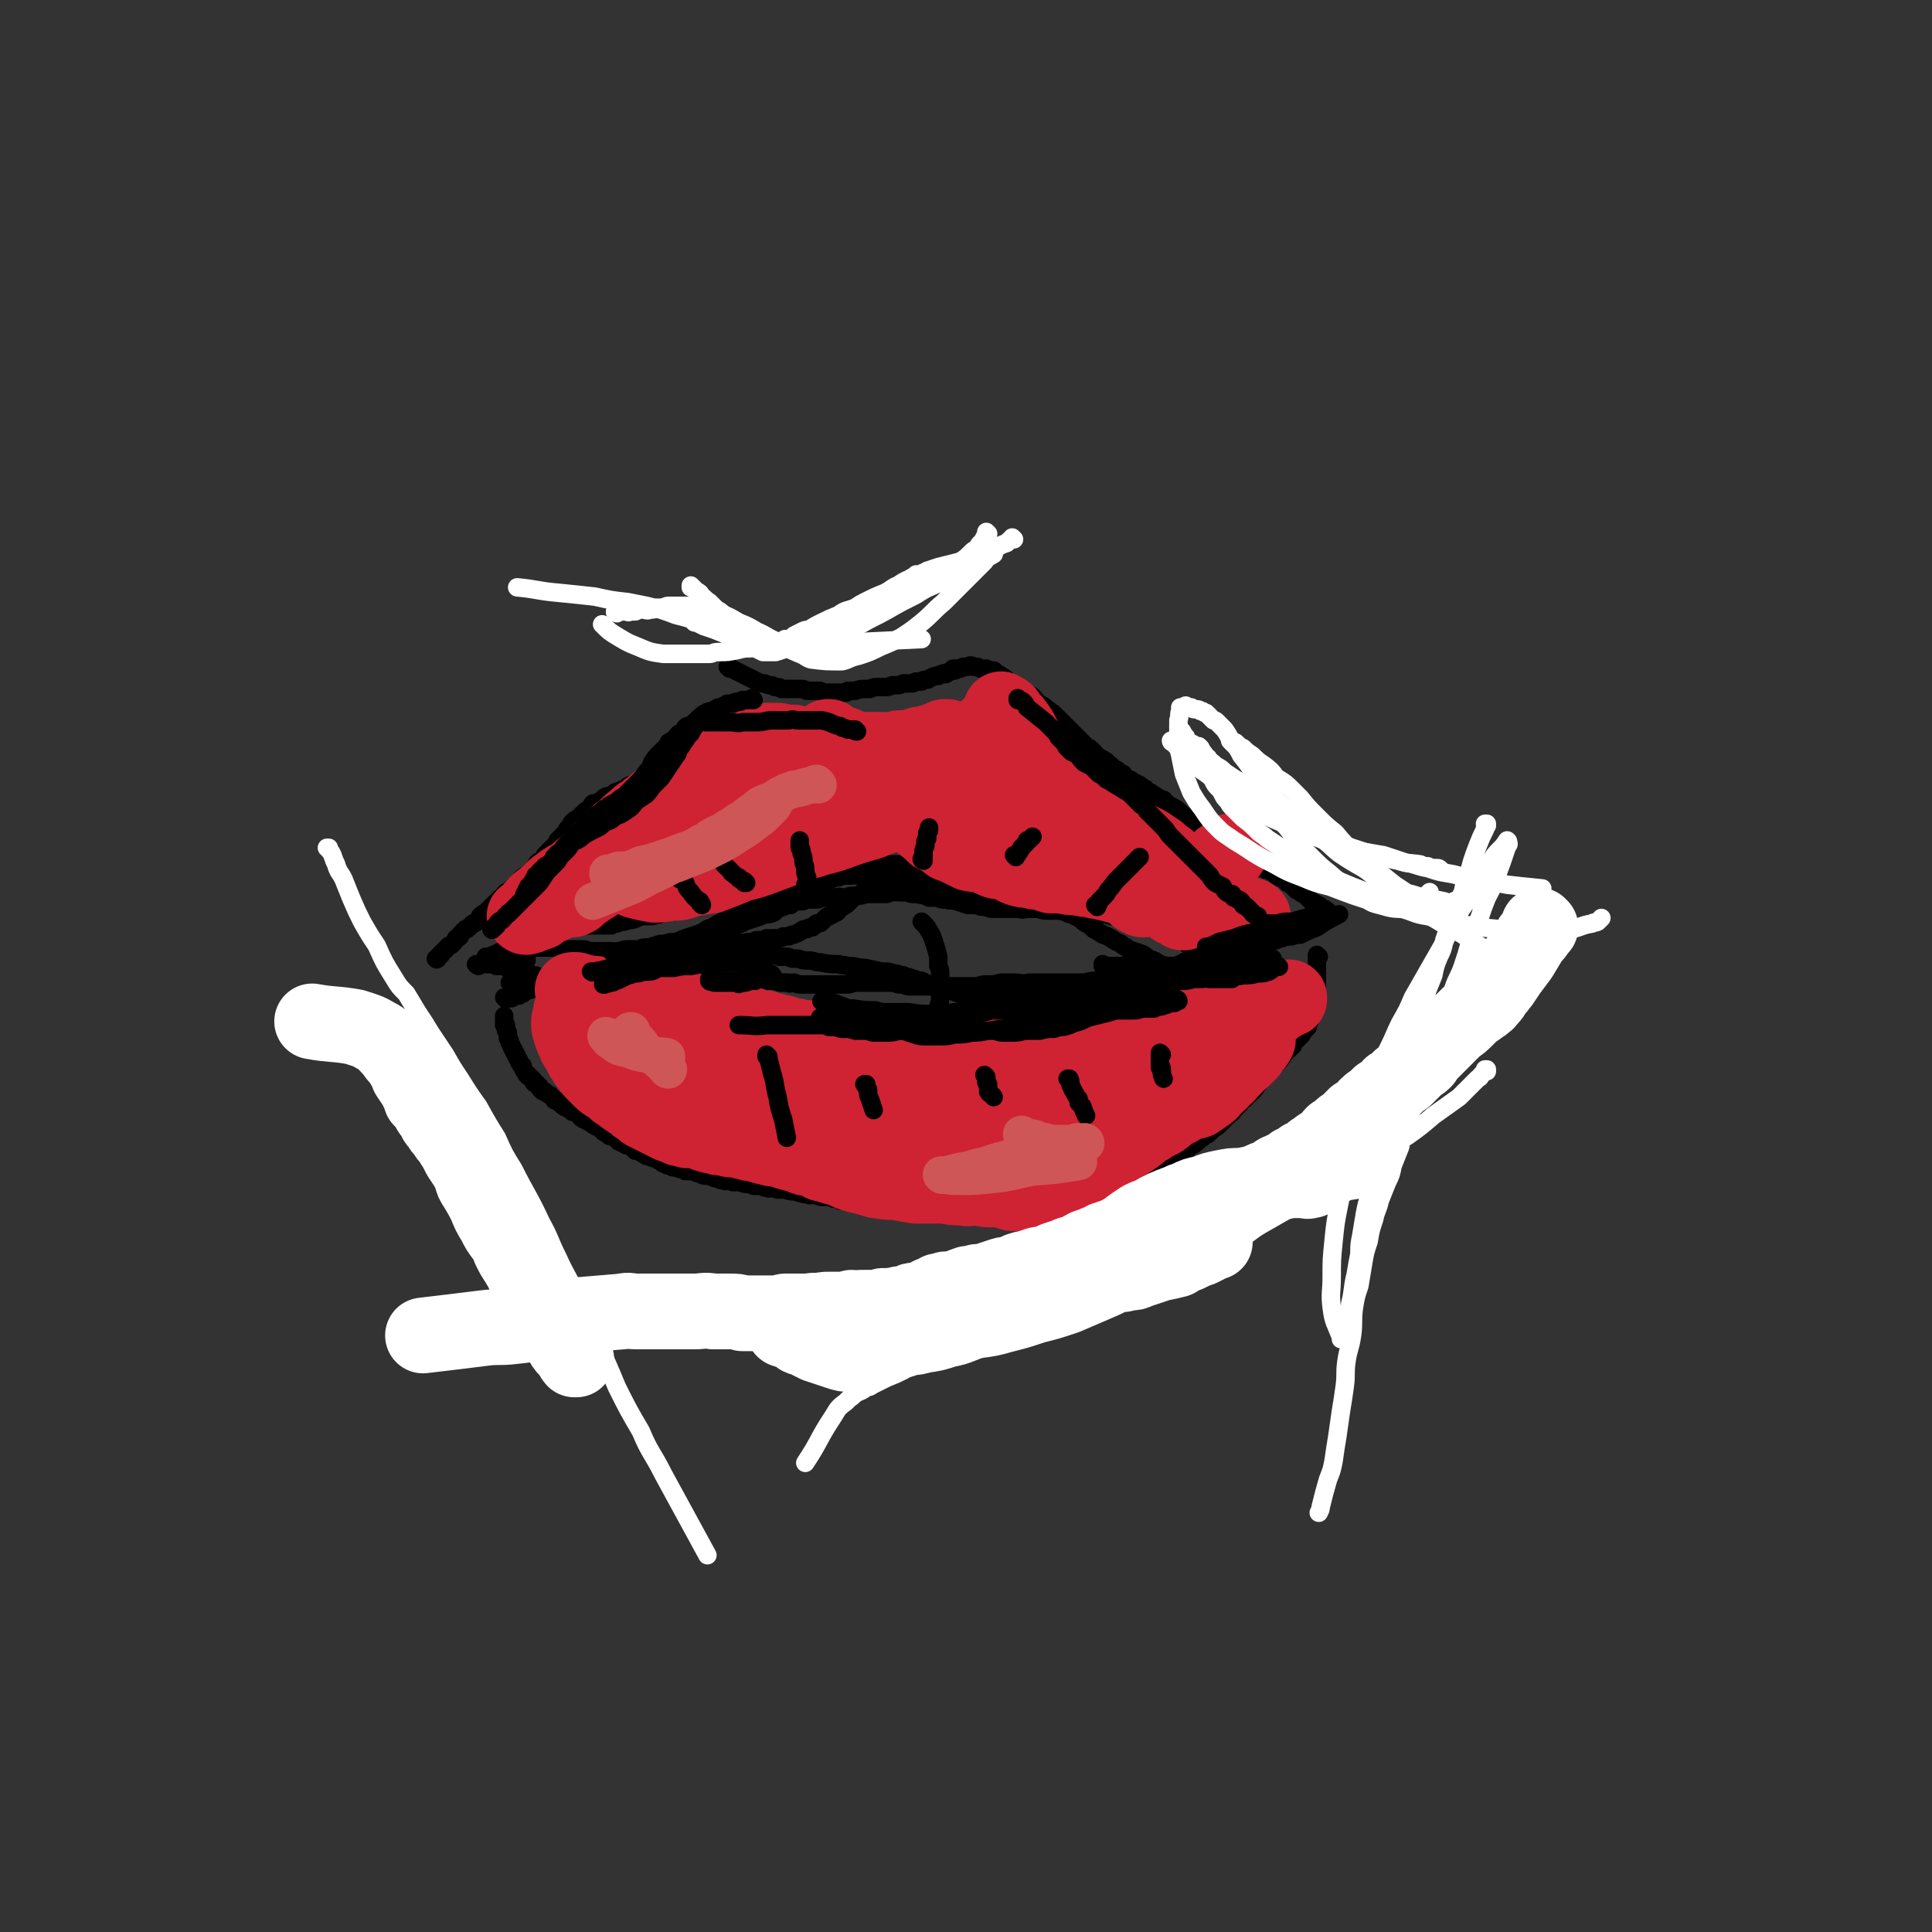 <svg viewBox='0 0 1046 1046' version='1.1' xmlns='http://www.w3.org/2000/svg' xmlns:xlink='http://www.w3.org/1999/xlink'><rect x="0" y="0" width="1046" height="1046" fill="#333333" stroke="none"/><g fill='none' stroke='#000000' stroke-width='10' stroke-linecap='round' stroke-linejoin='round'><path d='M395,362c0,-1 -1,-1 -1,-1 0,0 0,0 1,0 0,0 0,0 0,0 0,0 -1,0 -1,0 0,0 0,0 1,0 0,0 0,0 0,0 0,0 -1,0 -1,0 0,0 0,0 1,0 0,0 0,0 0,0 0,0 -1,0 -1,0 0,0 0,0 1,0 0,0 0,0 0,0 0,0 -1,0 -1,0 0,0 0,0 1,0 0,0 0,0 0,0 0,0 -1,0 -1,0 0,0 0,0 1,0 0,0 0,0 0,0 0,0 -1,0 -1,0 0,0 0,0 1,0 0,0 0,0 0,0 0,0 -1,0 -1,0 0,0 0,0 1,0 0,0 0,0 0,0 0,0 -1,0 -1,0 0,0 0,0 1,0 0,0 0,0 0,0 0,0 -1,0 -1,0 0,0 0,0 1,0 1,1 1,1 3,2 6,3 6,3 12,6 2,1 2,1 4,1 2,1 2,1 4,1 1,1 1,1 3,1 1,0 1,0 2,1 1,0 1,0 1,0 1,0 1,0 2,0 1,0 1,0 2,0 2,0 2,0 3,0 1,0 1,0 1,0 1,0 1,0 2,0 2,0 2,1 3,1 1,0 1,0 3,0 1,0 1,0 2,0 1,0 1,0 2,0 2,1 2,1 3,1 1,0 2,0 3,0 2,0 2,0 4,0 2,0 2,0 4,0 1,0 1,-1 1,-1 2,0 2,0 4,0 3,-1 3,-1 5,-1 1,0 1,0 3,0 2,-1 2,-1 4,-1 2,0 2,0 4,0 2,0 2,0 4,-1 2,0 2,0 3,0 1,0 1,0 3,-1 1,0 1,0 3,0 1,0 1,0 2,0 1,0 1,-1 2,-1 1,0 1,0 3,0 1,-1 1,-1 3,-1 1,0 1,-1 2,-1 1,-1 1,0 2,-1 1,0 1,0 2,0 1,-1 1,-1 2,-1 0,0 0,0 0,0 1,-1 1,0 1,0 0,0 0,0 0,0 1,0 1,0 1,0 0,0 0,0 0,0 1,-1 1,-1 1,-1 1,0 1,0 2,-1 0,0 0,0 1,0 0,0 0,0 1,0 0,0 0,0 0,0 0,0 -1,-1 -1,-1 0,0 1,1 1,1 0,0 0,0 0,0 0,0 0,-1 -1,-1 0,0 1,1 1,1 0,0 0,0 0,0 0,0 0,-1 -1,-1 0,0 1,1 1,1 0,0 0,0 0,0 0,0 0,-1 0,-1 1,0 1,0 1,0 0,0 0,0 0,0 0,1 -1,0 -1,0 0,0 0,0 1,0 0,0 0,0 0,0 0,1 -1,0 -1,0 0,0 0,0 1,0 0,0 0,0 0,0 0,1 -1,0 -1,0 0,0 0,0 1,0 0,0 0,0 0,0 0,1 -1,0 -1,0 0,0 0,0 1,0 0,0 0,0 0,0 0,1 -1,0 -1,0 0,0 0,0 1,0 0,0 0,0 0,0 0,1 -1,0 -1,0 0,0 0,0 1,0 0,0 0,0 0,0 0,1 -1,0 -1,0 0,0 0,0 1,0 0,0 0,0 0,0 0,0 0,0 0,0 0,0 0,0 0,0 1,0 1,0 2,0 0,0 0,0 0,0 1,-1 1,-1 2,-1 1,0 1,0 2,0 1,-1 2,-1 3,0 1,0 1,0 2,0 1,0 1,1 2,1 1,0 1,0 1,0 1,0 1,0 2,0 1,1 1,0 2,1 1,0 1,0 2,0 1,1 1,1 2,2 1,0 1,0 2,1 2,1 2,1 3,2 1,1 1,1 3,2 1,1 1,0 2,1 2,1 2,2 3,3 1,0 1,0 2,1 1,0 1,0 2,1 1,1 1,0 2,1 1,1 1,1 1,2 1,0 1,0 1,1 1,0 1,0 1,1 1,0 1,0 2,1 1,0 1,0 1,1 1,0 1,0 2,1 1,1 1,0 1,1 1,1 1,1 2,1 0,1 0,1 1,1 1,1 1,1 2,2 0,0 0,0 1,1 1,1 1,1 1,1 1,1 1,1 2,2 1,1 1,1 1,1 1,1 1,1 2,2 1,1 1,1 2,2 0,1 0,1 1,1 0,1 1,1 1,1 0,0 0,1 1,1 0,1 0,1 1,1 1,1 1,1 1,1 1,1 1,1 1,2 0,0 1,-1 1,0 1,0 1,0 2,1 0,1 0,1 1,1 1,1 1,1 1,2 1,0 1,0 2,1 1,1 1,1 2,1 0,1 0,1 1,1 1,0 1,0 1,1 2,1 2,1 3,2 1,1 1,1 3,2 0,0 0,0 1,1 1,1 1,1 2,1 1,2 1,2 3,3 1,0 1,0 2,1 2,1 2,1 4,2 1,1 1,1 3,2 1,1 1,1 2,2 1,0 1,0 2,1 2,1 2,1 3,2 1,0 1,0 1,1 1,0 1,0 2,0 1,1 0,1 1,2 1,0 1,0 2,1 1,1 1,0 2,1 2,1 2,1 3,2 1,1 1,1 2,2 2,1 2,1 3,2 1,0 1,0 1,1 2,1 2,1 3,2 1,0 1,0 2,1 0,0 0,0 0,0 1,1 1,1 2,2 1,0 1,0 1,0 1,1 1,1 2,2 1,0 1,0 2,1 1,1 1,1 1,1 1,1 1,1 2,1 1,1 1,1 2,2 1,1 1,1 3,2 1,1 1,0 3,1 0,1 0,1 0,1 2,1 2,1 4,2 2,1 2,1 3,2 2,1 2,1 4,2 2,1 2,1 3,2 1,1 1,1 3,2 1,1 1,1 3,1 1,1 1,1 2,1 1,1 1,1 2,2 1,1 1,1 2,1 1,1 1,0 2,1 1,1 1,1 2,2 1,0 1,0 2,1 1,0 1,0 1,1 1,1 1,1 2,2 1,0 1,0 2,1 1,1 1,1 2,1 1,1 1,1 2,2 1,1 1,1 2,2 1,1 1,1 2,1 0,0 0,0 1,1 1,0 1,0 2,1 1,1 1,1 2,1 0,1 0,1 1,1 1,0 0,0 1,1 0,0 0,0 0,0 0,0 0,0 0,0 0,0 0,0 0,0 1,1 0,0 0,0 0,0 0,0 0,0 1,1 1,0 2,1 '/><path d='M390,386c0,-1 0,-1 -1,-1 0,0 1,0 1,0 0,0 0,0 0,0 0,0 0,0 -1,0 0,0 1,0 1,0 0,0 0,0 0,0 0,0 0,0 -1,0 0,0 1,0 1,0 0,0 0,0 0,0 0,0 0,0 -1,0 0,0 1,0 1,0 0,0 0,0 0,0 0,0 0,0 -1,0 0,0 1,0 1,0 0,0 0,0 0,0 0,0 0,0 -1,0 0,0 1,0 1,0 0,0 0,0 0,0 0,0 0,0 -1,0 0,0 1,0 1,0 0,0 0,0 0,0 0,0 0,0 -1,0 0,0 1,0 1,0 0,0 0,0 0,0 0,0 0,0 -1,0 0,0 1,0 1,0 0,0 0,0 0,0 0,0 0,0 -1,0 0,0 1,0 1,0 0,0 0,0 0,0 0,0 0,0 -1,0 0,0 1,0 1,0 0,0 0,0 0,0 0,0 0,0 -1,0 0,0 1,0 1,0 0,0 0,0 0,0 0,0 0,0 -1,0 0,0 1,0 1,0 0,0 0,0 0,0 0,0 0,0 -1,0 0,0 1,0 1,0 0,0 0,0 0,0 0,0 0,0 -1,0 0,0 1,0 1,0 0,0 0,0 0,0 -2,2 -2,2 -4,4 -1,2 -2,2 -4,4 -2,3 -2,3 -4,5 -2,2 -2,2 -3,3 -3,2 -3,2 -5,5 -4,2 -4,2 -7,5 -3,2 -3,2 -6,5 -3,2 -3,2 -7,5 -3,1 -3,1 -6,3 -3,1 -3,1 -6,3 -2,1 -2,1 -5,2 -1,1 -1,1 -3,2 -1,0 -2,0 -3,1 -1,1 -1,1 -2,2 -1,0 -1,0 -2,1 -1,0 -1,0 -2,0 -1,1 -1,2 -2,3 -2,1 -2,1 -4,3 -1,1 -1,1 -2,2 -2,1 -2,1 -3,2 -1,1 -1,2 -2,3 -1,1 -1,1 -2,3 -1,1 -1,1 -3,3 0,1 0,0 -1,1 -1,2 -1,2 -2,3 -1,1 -1,1 -1,1 -1,1 -1,1 -2,2 0,1 0,1 -1,1 0,1 0,1 -1,1 0,2 -1,2 -2,3 -1,1 -1,0 -2,1 -1,2 -1,2 -2,3 -2,2 -2,2 -3,3 -1,1 -2,1 -3,2 -1,1 -1,1 -2,3 -1,1 -1,1 -3,2 -1,1 -1,1 -2,2 -1,1 -1,1 -2,1 0,1 0,1 -1,1 0,1 0,1 -1,2 -1,0 -1,0 -2,1 0,1 0,1 -1,1 -1,1 -1,1 -2,2 -1,1 -1,1 -2,2 -1,1 -1,1 -2,2 -2,1 -2,1 -3,2 -1,2 -1,2 -2,3 -1,1 -1,1 -2,1 -2,2 -2,2 -3,3 0,0 -1,0 -1,0 -1,1 -1,1 -2,2 -1,1 -1,1 -1,2 -1,1 -1,1 -2,1 -1,2 -1,2 -2,3 -1,1 -1,1 -2,1 -1,1 -1,1 -2,2 0,1 0,0 -1,1 0,0 0,0 0,0 -1,1 -1,1 -1,1 0,1 0,1 -1,1 0,0 0,0 -1,1 0,0 0,0 0,0 0,0 0,0 0,1 0,0 0,0 -1,0 0,0 0,0 0,0 1,1 0,0 0,0 0,0 0,0 0,0 0,0 0,0 0,0 1,1 0,0 0,0 0,0 0,0 0,0 0,0 0,0 0,0 1,1 0,0 0,0 '/><path d='M259,523c0,0 -1,-1 -1,-1 0,0 0,0 0,0 0,0 0,0 0,0 1,1 0,0 0,0 0,0 0,0 0,0 0,0 0,0 0,0 1,1 0,0 0,0 0,0 0,0 0,0 0,0 0,0 0,0 1,1 0,0 0,0 0,0 0,0 0,0 0,0 0,0 0,0 1,1 0,0 0,0 0,0 0,0 0,0 0,0 0,0 0,0 1,1 0,0 0,0 0,0 0,0 0,0 0,0 0,0 0,0 1,1 0,0 0,0 0,0 0,0 0,0 0,0 0,0 0,0 1,1 0,0 0,0 0,0 0,0 0,0 0,0 0,0 0,0 1,1 0,0 0,0 0,0 0,0 0,0 0,0 0,0 0,0 1,1 0,0 0,0 0,0 0,0 0,0 0,0 0,0 0,0 1,1 0,0 0,0 0,0 0,0 0,0 0,0 0,0 0,0 1,1 -1,0 0,0 1,0 2,0 4,0 1,0 1,0 2,0 1,0 1,0 2,0 1,0 1,0 2,0 0,0 0,1 1,1 1,0 1,0 2,0 1,0 1,0 2,0 1,1 1,1 3,1 0,0 0,0 1,0 2,1 2,1 3,2 2,0 2,0 4,1 2,0 2,0 4,1 2,0 2,0 4,1 2,1 2,1 4,2 1,0 1,0 3,1 1,0 1,0 1,0 1,1 1,1 2,2 1,0 1,-1 2,0 1,0 1,0 2,0 1,0 1,0 1,0 1,0 1,0 1,0 1,0 1,0 2,0 2,0 2,0 3,0 2,-1 2,0 4,0 2,-1 2,-1 4,-2 2,0 2,0 4,-1 2,0 2,0 5,-1 2,-1 2,-1 5,-2 2,0 2,-1 5,-1 2,-1 3,0 5,-1 2,0 2,0 4,-1 1,0 1,0 2,-1 3,0 3,0 5,-1 2,0 2,-1 5,-1 2,-1 2,-1 4,-2 3,0 3,-1 6,-2 3,-1 3,0 5,-1 3,-1 3,-1 6,-2 3,-1 3,0 6,-1 3,-1 3,-1 6,-2 3,-1 3,-1 5,-1 3,-1 3,0 6,-1 2,0 2,0 4,0 0,-1 0,-1 1,-1 1,0 1,0 3,0 1,0 1,0 2,-1 1,0 1,0 1,0 1,0 1,1 2,0 2,0 2,0 3,0 2,0 2,0 3,-1 1,0 1,0 3,0 2,-1 1,-1 3,-1 1,-1 1,0 2,-1 1,0 1,-1 2,-1 1,-1 1,-1 3,-1 1,-1 1,-1 3,-1 1,-1 1,-1 2,-2 2,0 2,0 3,-1 1,-1 1,-1 2,-2 1,-1 1,-1 2,-1 0,0 0,0 1,-1 1,0 1,0 1,0 1,-1 1,-1 1,-1 1,-1 1,0 1,0 1,-1 1,-1 1,-2 1,0 1,0 2,-1 2,-1 2,-1 4,-3 1,-1 1,-1 2,-2 2,-1 2,-1 4,-2 1,-1 1,-1 2,-1 1,-1 1,-1 1,-1 1,-1 1,-1 2,-2 1,0 1,0 2,0 1,0 1,0 1,0 2,0 2,0 3,0 0,0 0,0 0,0 1,0 1,0 2,0 1,1 1,1 2,2 1,0 2,-1 3,0 1,0 1,0 3,1 1,0 1,0 2,0 2,0 2,0 3,0 1,1 1,1 3,1 1,0 1,0 3,0 0,1 0,0 1,0 2,1 2,1 4,2 2,0 2,0 4,0 3,1 3,1 5,1 3,1 3,0 6,1 3,1 3,1 6,2 2,0 2,0 5,0 2,1 2,1 5,1 2,1 2,1 4,1 1,0 1,0 3,0 1,0 1,0 2,0 2,0 2,0 4,0 3,0 2,0 5,0 2,1 2,0 4,0 3,0 3,0 6,0 3,1 3,1 6,1 3,0 3,0 6,0 3,0 3,0 5,1 2,0 2,0 4,0 1,0 1,0 2,0 2,0 2,0 3,0 1,0 1,0 3,0 1,0 1,1 2,1 1,0 1,0 2,0 1,0 1,0 2,0 0,0 0,0 1,0 1,0 1,0 2,0 1,1 1,1 2,1 1,0 1,0 1,0 3,0 3,0 5,1 2,1 2,1 4,1 2,1 2,1 5,2 3,1 3,1 5,2 3,1 3,1 6,2 3,1 3,1 6,3 3,1 3,1 5,2 2,1 2,1 4,1 1,0 1,0 2,0 1,1 1,1 3,1 1,1 1,1 2,1 2,0 2,0 3,0 2,1 2,1 4,1 2,0 2,0 5,1 2,0 2,0 5,0 1,0 1,1 3,1 0,0 0,0 1,0 0,0 0,0 0,0 0,0 0,0 0,0 0,0 0,-1 -1,-1 0,0 1,1 1,1 0,0 0,0 0,0 0,0 0,-1 -1,-1 0,0 1,1 1,1 '/><path d='M644,512c0,0 -1,0 -1,-1 0,0 1,1 1,1 0,0 0,0 0,0 0,0 -1,0 -1,-1 0,0 1,1 1,1 0,0 0,0 0,0 0,0 -1,0 -1,-1 0,0 1,1 1,1 0,0 0,0 0,0 0,0 -1,0 -1,-1 0,0 1,1 1,1 0,0 0,0 0,0 0,0 -1,0 -1,-1 0,0 1,1 1,1 0,0 0,0 0,0 0,0 -1,0 -1,-1 0,0 1,1 1,1 0,0 0,0 0,0 0,0 -1,0 -1,-1 0,0 1,1 1,1 0,0 0,0 0,0 0,0 -1,0 -1,-1 0,0 1,1 1,1 0,0 0,0 0,0 0,0 -1,0 -1,-1 0,0 1,1 1,1 0,0 0,0 0,0 0,0 -1,-1 -1,-1 1,0 2,1 4,1 3,0 3,0 5,0 4,0 4,0 7,0 3,0 3,-1 6,-1 4,-1 4,-1 7,-1 3,-1 3,-1 5,-2 5,0 5,-1 10,-1 2,0 2,0 3,0 1,0 1,0 2,0 0,0 0,0 1,0 0,0 0,0 1,0 0,0 0,0 0,0 1,0 1,0 1,0 0,0 0,0 1,0 0,0 0,0 0,0 0,0 0,0 1,0 0,0 0,0 1,0 0,0 0,0 1,0 3,-1 3,-1 5,-1 4,-2 4,-2 9,-4 6,-4 6,-4 12,-7 '/><path d='M714,518c-1,0 -1,-1 -1,-1 0,0 0,0 0,1 0,0 0,0 0,0 0,0 0,-1 0,-1 0,0 0,0 0,1 0,0 0,0 0,0 0,0 0,-1 0,-1 0,0 0,0 0,1 0,0 0,0 0,0 0,0 0,-1 0,-1 0,0 0,0 0,1 0,0 0,0 0,0 0,0 0,-1 0,-1 0,0 0,0 0,1 0,0 0,0 0,0 0,0 0,-1 0,-1 0,0 0,0 0,1 0,0 0,0 0,0 0,0 0,-1 0,-1 0,0 0,0 0,1 0,0 0,0 0,0 0,0 0,-1 0,-1 0,0 0,0 0,1 0,0 0,0 0,0 0,0 0,-1 0,-1 0,0 0,0 0,1 0,0 0,0 0,0 0,0 0,-1 0,-1 0,0 0,0 0,1 0,0 0,0 0,0 0,0 0,-1 0,-1 0,0 0,0 0,1 0,0 0,0 0,0 0,0 0,-1 0,-1 0,0 0,0 0,1 0,0 0,0 0,0 0,0 0,0 0,0 0,2 0,2 0,3 0,2 0,2 0,3 0,2 0,2 0,4 0,2 0,2 0,4 0,2 0,2 0,3 -1,2 0,2 -1,4 0,2 0,2 0,4 0,1 0,1 -1,3 0,0 0,0 0,0 0,1 0,1 -1,2 0,1 0,1 0,2 -1,1 -1,1 -1,2 0,0 0,0 0,1 -1,1 -1,1 -1,1 0,1 0,1 0,2 -1,1 -1,1 -2,2 0,0 0,0 -1,1 0,1 0,1 -1,2 -1,1 -1,1 -2,2 0,0 0,0 -1,1 -1,1 -1,1 -1,2 -1,1 -1,1 -2,2 0,0 0,0 -1,0 -1,2 -1,2 -2,3 -1,2 -1,1 -2,3 -1,1 -1,1 -2,2 -1,1 -1,1 -2,2 -1,1 -1,1 -2,2 -1,1 -1,1 -2,2 -1,1 -1,1 -2,2 -1,2 -1,2 -2,3 -1,1 -1,2 -2,3 -1,1 -1,1 -2,2 0,0 0,0 -1,0 -1,2 -1,2 -2,3 -2,1 -2,1 -3,3 -1,1 -1,1 -3,3 -1,2 -1,1 -3,3 -1,1 -1,1 -3,3 -1,1 -1,1 -2,2 -1,1 -1,1 -3,2 -1,1 -1,1 -2,2 -1,1 -1,1 -1,1 -2,1 -2,1 -3,2 0,0 -1,0 -1,0 -1,1 -1,2 -3,3 -1,1 -1,1 -2,1 -2,2 -2,2 -3,3 -2,1 -2,0 -3,1 -2,1 -2,1 -4,2 -1,1 -1,1 -3,2 -1,1 -2,0 -3,1 -2,1 -2,2 -4,3 -1,0 -1,0 -1,0 -2,1 -2,1 -3,2 -2,1 -2,2 -4,2 -1,1 -1,1 -3,2 -1,0 -1,0 -2,1 -2,0 -2,0 -3,1 -1,1 -2,0 -3,1 -2,1 -2,1 -3,1 -2,1 -2,1 -4,1 -1,1 -1,1 -3,1 -2,1 -2,1 -3,2 -1,0 -1,0 -2,0 -1,1 -1,0 -3,1 -1,0 -1,0 -3,0 -1,1 -1,1 -3,1 -2,1 -2,1 -4,1 -3,0 -3,1 -5,1 -3,0 -3,0 -5,0 -3,0 -3,0 -5,1 -3,0 -3,0 -6,0 -1,0 -1,0 -3,0 -2,0 -2,0 -5,0 -2,0 -2,0 -5,0 -2,0 -2,0 -4,0 -2,0 -2,0 -5,0 -1,0 -1,0 -3,0 -2,0 -2,0 -4,0 -1,0 -1,0 -3,0 -1,0 -1,0 -2,0 -1,0 -1,0 -2,0 -1,0 -1,0 -2,0 -1,0 -1,0 -2,0 -2,0 -2,0 -3,0 -2,0 -2,0 -3,0 -3,0 -3,0 -5,0 -2,0 -2,0 -4,0 -2,0 -2,0 -5,0 -2,-1 -2,-1 -5,-1 -2,0 -2,0 -4,0 -2,0 -2,0 -5,0 -3,-1 -3,0 -6,0 -2,0 -2,0 -5,0 -2,0 -2,0 -5,0 -2,0 -2,0 -4,0 -2,0 -2,0 -4,0 -2,0 -2,0 -4,0 -2,-1 -2,-1 -3,-1 -1,0 -1,0 -2,-1 -2,0 -2,0 -4,0 -2,0 -2,0 -4,-1 -2,0 -2,0 -4,0 -2,-1 -2,0 -4,-1 -2,0 -2,-1 -4,-1 -2,0 -2,0 -5,-1 -2,0 -2,0 -4,0 -1,0 -1,-1 -2,-1 -2,0 -2,1 -4,0 -1,0 -1,0 -3,-1 -2,0 -2,0 -4,0 -2,-1 -2,-1 -3,-1 -2,0 -2,0 -4,-1 -2,0 -2,0 -4,0 -1,0 -1,-1 -3,-1 -1,0 -1,1 -2,0 -2,0 -2,0 -3,-1 -2,0 -2,0 -4,-1 -3,-1 -3,0 -5,-1 -2,-1 -2,-1 -3,-1 -2,-1 -2,-1 -4,-1 -1,0 -1,0 -2,0 -1,-1 -1,-1 -2,-1 -1,0 -1,0 -2,-1 0,0 0,1 -1,0 -1,0 -1,0 -1,0 -1,0 -1,0 -2,-1 -2,0 -2,0 -3,-1 -1,0 -1,0 -2,-1 -2,-1 -2,-1 -3,-2 -2,0 -2,0 -3,-1 -2,0 -2,0 -3,-1 -1,0 -1,-1 -2,-1 -1,-1 -1,-1 -3,-1 -1,-1 -1,-1 -2,-2 -1,-1 -1,-1 -3,-1 -1,-1 -1,-1 -2,-1 -1,-1 -1,-1 -2,-1 -1,-1 -1,-1 -2,-2 -1,0 -1,-1 -2,-1 0,0 -1,0 -1,0 -1,-1 -1,-1 -3,-2 -1,-1 -1,-1 -2,-2 -1,-1 -1,-1 -2,-1 -2,-1 -2,-1 -3,-2 -2,-1 -2,-1 -4,-2 -2,-1 -2,-2 -3,-3 -2,-1 -2,-1 -3,-1 -1,-1 -1,-1 -2,-2 -1,0 -1,0 -1,0 -2,-1 -2,-1 -3,-2 -1,-1 -1,-1 -2,-2 -1,0 -2,0 -2,-1 -1,-1 -1,-1 -2,-2 -2,-1 -2,-1 -3,-2 -1,0 -1,0 -2,-1 -1,-1 -1,-1 -1,-2 -1,0 0,0 -1,-1 -1,0 -1,0 -2,-1 0,0 0,0 0,-1 -1,-1 -1,-1 -2,-2 -1,0 -1,0 -1,-1 -1,0 -1,0 -1,-1 -1,-1 -1,-1 -2,-3 0,0 0,0 0,-1 -1,-1 -1,0 -1,-1 -1,-1 -1,-1 -1,-2 -1,-1 -1,-1 -1,-2 -1,-1 -1,-1 -1,-2 -1,-1 -1,-1 -1,-2 -1,-1 -1,-1 -1,-2 -1,-1 -1,-1 -1,-2 0,-1 0,-1 -1,-2 0,-2 0,-2 0,-3 -1,-1 0,-1 -1,-1 0,-1 0,-1 0,-2 0,0 0,0 0,-1 -1,0 -1,0 -1,0 0,0 0,0 0,0 1,0 0,-1 0,-1 0,0 0,1 0,1 0,0 0,0 0,0 1,0 0,-1 0,-1 0,0 0,1 0,1 0,0 0,0 0,0 1,0 0,0 0,-1 0,0 0,0 0,0 0,0 0,-1 0,-2 0,0 0,0 0,-1 0,-1 0,-1 0,-1 '/><path d='M274,541c0,0 -1,-1 -1,-1 0,0 0,0 0,0 0,0 0,0 0,0 1,1 0,0 0,0 0,0 0,0 0,0 0,0 0,0 0,0 1,1 0,0 0,0 0,0 0,0 0,0 0,0 0,0 0,0 1,1 0,0 0,0 0,0 0,0 0,0 0,0 0,0 0,0 1,1 0,0 0,0 0,0 0,0 0,0 0,0 0,0 0,0 1,1 0,0 0,0 0,0 0,0 0,0 0,0 0,0 0,0 1,1 0,0 0,0 0,0 0,0 0,0 0,0 0,0 0,0 1,1 0,0 0,0 0,0 0,0 0,0 0,0 0,0 0,0 1,1 0,0 0,0 0,0 0,0 0,0 0,0 0,0 0,0 1,1 0,0 0,0 0,0 0,0 0,0 0,0 0,0 0,0 1,1 0,0 0,0 0,0 0,0 0,0 0,0 0,0 0,0 1,1 0,0 0,0 0,0 0,0 0,0 0,0 0,0 0,0 1,1 0,0 0,0 0,0 0,0 1,0 0,1 0,0 0,0 0,0 0,0 0,0 0,0 0,0 1,0 0,0 0,0 0,0 0,0 0,0 0,0 1,0 1,0 1,0 0,0 0,0 0,0 1,0 1,1 1,0 1,0 1,0 2,-1 1,0 1,0 2,0 1,-1 1,-1 2,-1 1,-1 1,-1 3,-2 1,0 1,0 3,-1 1,0 1,0 2,0 2,-1 2,0 3,-1 1,0 1,0 2,0 1,0 1,0 2,0 0,0 0,0 1,0 0,0 0,0 1,0 1,0 1,0 2,0 1,0 1,0 1,0 1,0 1,0 2,0 0,0 0,0 1,0 1,0 1,0 1,0 1,0 1,0 1,0 1,0 1,0 2,0 0,0 0,0 1,0 1,0 1,0 1,0 0,0 0,0 1,0 0,0 0,0 0,0 0,0 0,0 1,0 0,0 0,0 0,0 1,0 1,0 1,0 0,0 0,0 1,0 0,0 0,0 1,0 0,0 0,0 1,0 1,0 1,0 2,0 1,0 1,0 2,0 1,-1 1,-1 2,-1 1,0 1,0 3,0 0,0 0,0 1,-1 1,0 1,0 1,0 1,0 1,0 1,0 0,0 0,0 0,0 1,0 1,0 1,0 0,0 0,0 0,0 1,0 1,0 1,0 1,0 1,1 1,0 1,0 1,0 2,0 1,0 1,0 2,-1 2,0 2,0 3,0 1,-1 1,0 3,-1 1,0 1,0 2,0 1,-1 1,0 2,0 1,0 1,0 2,0 0,0 0,0 1,0 1,0 1,0 1,0 1,0 1,0 2,0 1,0 1,0 2,0 1,0 1,0 2,0 1,0 1,0 1,0 2,0 2,0 3,0 0,0 0,0 1,0 1,0 1,0 1,0 1,0 1,0 2,0 0,0 0,0 1,0 0,0 0,0 0,0 1,0 1,0 2,0 1,0 1,0 1,0 1,0 1,0 2,0 1,0 1,0 2,0 1,0 1,1 2,1 1,0 1,0 3,0 1,0 1,0 2,0 2,0 2,0 3,0 1,0 1,0 3,0 1,0 1,0 2,0 1,0 1,0 2,0 1,0 1,0 2,0 2,0 2,0 3,0 1,0 1,0 3,0 1,0 1,0 3,0 1,0 1,0 3,0 1,0 1,0 3,0 1,0 1,0 3,0 1,0 1,0 2,0 1,0 1,0 2,0 2,0 2,0 3,0 2,0 2,0 3,0 2,1 2,1 3,1 2,0 2,0 4,0 1,1 1,0 3,0 2,1 2,1 4,1 2,0 2,0 4,0 2,0 2,0 4,0 2,0 2,0 3,0 1,0 1,0 2,0 1,0 1,0 3,0 1,0 1,0 3,0 1,0 1,0 3,0 1,0 1,0 2,0 2,0 2,0 4,-1 1,0 1,0 3,0 1,0 1,0 3,0 1,0 1,0 3,0 2,0 2,0 3,0 2,0 2,0 3,0 1,0 1,0 3,0 2,0 2,0 4,0 2,1 2,1 4,1 2,0 2,1 4,1 3,0 3,0 6,0 2,0 2,0 5,0 2,0 2,0 5,0 3,0 3,0 6,0 1,0 1,0 3,0 3,0 3,0 6,0 3,0 3,0 6,0 3,-1 3,-1 6,-1 3,0 3,0 7,-1 4,0 4,0 7,0 4,0 4,1 8,0 5,0 5,0 9,0 4,0 4,0 9,0 2,0 2,0 4,0 4,0 4,0 7,0 3,0 3,-1 7,-1 3,0 3,0 6,0 2,0 2,0 4,0 3,0 3,0 5,0 2,0 2,0 4,0 1,0 1,0 2,0 0,0 0,0 1,0 0,0 0,0 0,0 0,0 0,0 0,0 0,1 0,0 0,0 -1,0 0,0 0,0 0,0 0,0 0,0 2,0 2,1 3,0 4,-1 4,-1 8,-3 4,-1 4,-1 8,-4 5,-2 5,-2 9,-4 3,-1 3,-1 5,-2 4,-2 4,-2 8,-4 4,-2 4,-2 8,-4 3,-2 4,-1 7,-3 3,-1 3,-1 5,-3 1,0 1,0 3,-1 0,0 0,0 0,0 0,0 0,0 0,0 0,1 -1,0 -1,0 0,0 1,0 1,0 0,0 0,0 0,0 0,1 -1,0 -1,0 0,0 1,0 1,0 0,0 0,0 0,0 0,1 -1,0 -1,0 0,0 1,0 1,0 0,0 0,0 0,0 0,1 -1,0 -1,0 0,0 1,0 1,0 '/><path d='M285,520c0,0 -1,-1 -1,-1 0,0 0,0 1,0 0,0 0,0 0,0 0,1 -1,0 -1,0 0,0 0,0 1,0 0,0 0,0 0,0 0,1 -1,0 -1,0 0,0 0,0 1,0 0,0 0,0 0,0 0,1 -1,0 -1,0 0,0 0,0 1,0 0,0 0,0 0,0 0,1 -1,0 -1,0 0,0 0,0 1,0 0,0 0,0 0,0 0,1 -1,0 -1,0 0,0 1,0 1,0 0,1 0,1 -1,1 0,0 0,0 0,0 0,1 0,1 -1,1 0,1 0,1 0,1 -2,2 -2,2 -3,3 -1,2 0,2 -1,3 -1,2 -1,2 -2,3 0,1 0,1 -1,1 0,0 0,0 0,0 1,1 0,0 0,0 0,0 0,0 0,0 0,0 0,0 0,0 1,1 0,0 0,0 0,0 0,0 0,0 0,0 0,0 0,0 1,1 0,0 0,0 0,0 0,0 1,0 0,0 0,0 0,0 1,1 1,2 2,2 2,1 2,1 4,1 2,1 2,0 4,0 3,0 3,0 5,0 2,0 2,0 5,0 2,0 2,0 5,0 3,-1 3,-1 6,-1 1,0 1,0 2,0 3,0 3,0 5,-1 3,-1 3,0 6,-1 3,-1 3,-1 6,-2 3,-1 3,-1 6,-3 3,-1 3,-1 6,-2 4,-1 4,-1 7,-2 3,-1 3,-1 6,-3 3,-1 3,-1 7,-2 4,-1 4,-1 8,-3 3,-1 3,-1 7,-3 4,-2 4,-1 7,-3 4,-1 4,-1 7,-3 1,-1 1,-1 3,-2 3,-1 3,-1 6,-2 3,-2 3,-1 6,-3 3,-1 3,-1 6,-2 3,-1 3,-1 5,-2 3,0 3,0 5,-1 2,-2 2,-2 5,-3 2,-1 2,-1 4,-1 1,-1 1,-1 2,-2 1,0 1,0 2,0 1,0 1,0 2,0 1,0 1,0 2,-1 1,0 1,0 2,0 2,0 2,0 4,0 2,0 2,-1 5,-1 2,0 2,0 5,0 3,-1 3,0 6,0 2,-1 2,-1 5,-1 3,0 3,0 6,-1 3,0 3,0 5,0 3,0 3,0 6,0 1,0 1,-1 3,-1 3,0 3,0 5,0 3,0 3,0 5,0 3,0 3,0 5,0 3,0 3,0 6,0 3,0 3,0 6,0 3,0 3,0 6,-1 2,0 2,0 4,0 2,0 2,0 4,0 2,-1 2,-1 4,-1 2,0 2,0 3,0 2,0 2,0 4,0 3,0 3,1 6,1 3,0 3,0 6,0 4,0 4,-1 8,0 4,0 4,0 8,1 5,0 5,0 9,1 5,1 5,1 10,2 5,0 5,1 9,1 5,1 5,1 10,2 2,0 2,0 5,1 5,0 5,0 9,1 4,0 4,0 8,1 2,1 2,1 5,2 2,0 2,0 5,1 1,0 1,0 3,0 1,1 1,1 2,1 1,0 1,0 2,0 0,1 0,1 1,1 0,0 0,0 0,0 0,0 0,0 0,0 1,0 1,0 1,0 0,0 0,0 0,0 0,0 0,0 0,0 0,0 0,0 1,1 0,0 0,0 0,0 0,0 0,0 0,0 0,0 0,-1 -1,-1 0,0 1,0 1,1 0,0 0,0 0,0 0,0 0,-1 -1,-1 0,0 1,0 1,1 0,0 0,0 0,0 0,0 0,-1 -1,-1 0,0 1,0 1,1 0,0 0,0 0,0 0,0 0,-1 -1,-1 0,0 1,0 1,1 0,0 0,0 0,0 0,0 0,-1 -1,-1 0,0 1,0 1,1 0,0 0,0 0,0 0,0 0,-1 -1,-1 -3,0 -3,1 -6,1 -5,0 -5,0 -10,-1 -5,-1 -5,-1 -11,-1 -2,0 -2,0 -5,0 -3,0 -3,0 -5,-1 -3,0 -3,0 -6,0 -4,-1 -4,-1 -9,-1 -4,-1 -4,0 -8,0 -3,0 -3,-1 -7,-1 -3,0 -3,0 -6,-1 -3,-1 -3,-1 -6,-1 -4,-1 -4,-1 -7,-1 -3,-1 -3,-1 -6,-2 -2,-1 -2,-1 -3,-1 -4,-1 -4,-1 -8,-3 -1,0 -1,0 -2,-1 -2,-1 -2,-1 -4,-1 -2,-1 -2,-1 -4,-2 -2,0 -2,0 -4,-1 -2,-1 -2,-1 -3,-1 -2,-1 -2,-1 -4,-2 -2,0 -2,0 -4,-1 -2,0 -2,-1 -4,-1 -3,-1 -3,-1 -5,-2 -2,-1 -2,-1 -4,-2 -2,-1 -3,0 -5,-1 -1,0 -1,0 -2,-1 -2,0 -2,1 -5,0 -2,0 -2,0 -4,0 -2,0 -2,0 -4,0 -1,0 -1,0 -3,0 -1,1 -1,0 -2,0 -1,0 -1,0 -2,0 -1,1 -1,1 -2,1 -1,0 -1,0 -2,1 -1,0 -1,0 -3,0 -1,1 -1,1 -3,1 -2,1 -2,1 -3,1 -1,1 -1,1 -2,2 -2,0 -3,0 -5,1 -2,0 -2,0 -4,1 -2,1 -2,1 -4,1 -2,1 -2,0 -4,1 -3,0 -3,0 -5,0 -2,0 -2,0 -5,0 -2,0 -2,0 -4,0 -2,0 -2,0 -4,0 -1,0 -1,0 -3,0 -2,0 -2,0 -3,0 -1,0 -1,0 -2,0 -1,0 -1,1 -3,1 -1,0 -1,0 -3,0 -2,1 -2,1 -4,1 -1,1 -1,1 -3,2 -2,0 -2,0 -3,0 -1,0 -1,0 -2,1 -1,0 -1,0 -2,0 -1,1 -1,1 -1,1 -1,0 -1,0 -2,0 -1,1 -1,0 -2,0 -1,1 -1,1 -1,1 -1,0 -1,0 -1,1 -1,0 -2,0 -3,0 -1,1 -1,1 -2,1 -2,1 -2,1 -4,1 -1,1 -1,1 -3,2 -1,0 -1,0 -3,0 -1,1 -1,1 -3,1 -1,1 -1,1 -3,1 -1,0 -1,1 -3,1 -2,1 -2,0 -4,1 -2,0 -2,0 -4,1 -2,0 -2,1 -5,1 -1,0 -1,0 -2,0 -3,0 -3,0 -5,1 -2,1 -2,1 -4,1 -2,1 -2,0 -3,1 -2,0 -2,0 -4,1 -1,0 -1,0 -2,0 -1,1 -1,1 -1,1 -1,0 -1,0 -2,0 0,0 0,0 0,0 -1,0 -1,0 -2,0 -1,0 -1,0 -1,0 -2,0 -2,0 -4,0 -2,0 -2,0 -4,0 -1,0 -1,0 -1,0 -2,0 -2,0 -4,0 -2,0 -2,0 -3,0 -1,0 -1,0 -2,0 0,0 0,0 -1,0 -1,0 -1,0 -1,0 -1,0 -1,0 -1,0 -1,0 -1,0 -1,0 0,0 0,0 0,0 -1,0 -1,0 -1,0 0,0 0,0 0,0 0,0 0,0 0,0 0,0 0,0 -1,0 0,-1 1,0 1,0 0,0 0,0 0,0 0,0 0,0 -1,0 0,0 0,0 0,1 -1,0 -1,0 -2,1 -1,1 -1,1 -2,1 0,1 -1,1 -1,1 -1,1 0,1 -1,1 0,0 0,0 -1,1 0,0 0,0 0,1 -1,0 -1,0 -1,0 0,0 0,0 0,0 0,1 0,0 0,0 0,0 0,0 0,0 0,0 0,0 0,0 '/><path d='M276,519c0,0 0,-1 -1,-1 0,0 1,1 1,1 0,0 0,0 0,0 0,0 0,-1 -1,-1 0,0 1,1 1,1 0,0 0,0 0,0 0,0 0,-1 -1,-1 0,0 1,1 1,1 0,0 0,0 0,0 0,0 0,-1 -1,-1 0,0 1,1 1,1 0,0 0,0 0,0 0,0 0,-1 -1,-1 0,0 1,1 1,1 0,0 0,0 0,0 0,0 0,-1 -1,-1 0,0 1,1 1,1 0,0 0,0 0,0 0,0 0,0 0,0 0,0 0,0 -1,0 0,0 0,0 0,0 0,0 0,0 0,0 0,0 0,0 0,0 -1,0 -1,0 -1,0 -1,0 -1,0 -1,0 0,0 0,0 -1,0 0,0 0,0 -1,0 0,0 0,0 0,0 0,0 0,0 -1,0 0,0 0,0 0,0 1,0 0,-1 0,-1 0,0 0,1 0,1 0,0 0,0 0,0 1,0 1,-1 0,-1 -3,0 -3,1 -5,1 -1,0 -1,0 -1,0 0,0 0,0 0,0 0,0 0,0 0,0 0,0 0,0 0,0 0,0 -1,-1 -1,-1 0,0 1,1 1,1 0,0 0,0 0,0 0,0 -1,-1 -1,-1 0,0 1,1 1,1 0,0 0,0 0,0 0,0 -1,-1 -1,-1 0,0 1,1 1,1 0,0 0,0 0,0 0,0 -1,-1 -1,-1 0,0 1,1 1,1 0,0 0,0 0,0 0,0 -1,-1 -1,-1 0,0 1,1 1,1 1,-1 1,-1 3,-2 3,-1 3,-2 6,-2 2,-1 2,-1 5,-1 3,0 3,0 6,0 1,-1 1,-1 3,-1 3,0 3,0 6,0 3,0 3,0 6,0 3,0 3,0 7,1 2,0 2,0 5,0 2,0 2,0 4,0 2,0 2,0 4,1 2,0 2,0 4,0 1,0 1,0 2,0 1,0 1,0 3,0 1,0 1,0 3,0 1,0 1,1 3,0 1,0 1,0 2,0 2,-1 2,-1 4,-1 3,0 3,0 6,0 2,-1 2,-1 4,-1 3,0 3,-1 5,-1 2,-1 2,-1 5,-1 3,-1 3,-1 6,-1 3,-1 2,-1 5,-2 3,-1 3,-1 6,-2 3,-1 3,-1 6,-3 3,-1 3,-1 6,-3 1,0 1,0 2,-1 3,-1 3,-1 6,-3 2,-1 2,-1 5,-2 2,-2 2,-2 4,-3 2,-1 2,0 3,-1 2,-1 2,-1 3,-2 2,-1 2,-1 3,-2 2,-1 1,-1 3,-2 1,-1 1,-1 2,-1 2,-1 2,-1 4,-1 2,-1 2,-1 4,-2 0,0 0,0 1,0 2,0 2,-1 3,-1 2,0 2,1 4,0 2,0 2,0 4,-1 2,0 2,0 4,-1 1,0 1,0 3,-1 1,0 1,0 2,0 1,0 1,0 1,-1 0,0 0,0 0,0 1,0 1,0 1,0 0,0 0,0 0,0 1,0 1,0 1,0 0,0 0,0 0,0 1,0 1,0 1,0 1,-1 1,-1 3,-1 1,0 1,0 2,0 1,0 1,0 3,0 1,-1 1,0 3,0 2,0 2,0 4,0 2,0 2,-1 4,0 2,0 2,0 4,1 2,0 2,0 4,0 2,1 2,0 5,0 1,0 1,1 3,1 2,0 1,0 3,0 1,1 1,0 3,0 2,0 2,0 4,0 2,0 2,0 4,0 2,1 2,1 4,1 2,0 2,0 4,1 1,0 1,0 3,0 2,0 2,0 4,0 2,0 2,0 4,1 2,0 2,0 4,0 1,1 1,1 2,1 1,0 1,0 2,0 1,0 1,0 2,0 1,1 1,0 2,0 1,0 1,0 2,0 0,0 0,0 0,0 1,0 1,0 1,0 0,1 0,1 0,1 1,0 1,0 1,0 1,0 1,1 1,1 1,0 1,-1 2,0 2,0 2,0 4,1 0,0 0,0 1,0 1,1 1,1 2,1 1,0 1,0 3,0 1,1 1,1 1,1 1,0 1,0 2,1 1,0 1,0 2,0 1,0 1,1 1,1 2,0 2,0 3,0 1,1 1,1 2,1 2,1 2,1 4,2 2,0 2,0 3,1 2,0 2,0 3,0 1,1 1,1 3,1 1,1 2,1 3,2 2,0 1,1 3,1 2,1 2,1 4,2 2,1 2,2 4,3 2,1 2,1 4,3 2,1 2,1 5,3 3,1 3,1 6,3 3,2 3,1 5,3 2,1 2,1 3,2 3,1 3,1 6,2 3,1 2,1 5,3 3,1 3,1 6,3 3,1 3,1 7,1 3,1 3,1 6,2 2,1 2,1 4,1 2,1 2,0 4,1 1,0 1,0 1,0 0,0 0,0 1,0 0,0 0,0 0,0 0,1 -1,0 -1,0 0,0 0,0 1,0 0,0 0,0 0,0 0,1 -1,0 -1,0 0,0 0,0 1,0 0,0 0,0 0,0 '/></g>
<g fill='none' stroke='#CF2233' stroke-width='41' stroke-linecap='round' stroke-linejoin='round'><path d='M488,416c-1,0 -1,-1 -1,-1 0,0 0,0 0,0 0,0 0,0 0,0 0,1 0,0 0,0 0,0 0,0 0,0 0,0 0,0 0,0 0,1 0,0 0,0 0,0 0,0 0,0 0,0 0,0 0,0 0,1 0,0 0,0 0,0 0,0 0,0 0,0 0,0 0,0 0,1 0,0 0,0 0,0 0,0 0,0 0,0 0,0 0,0 0,1 0,0 0,0 0,0 0,0 0,0 0,0 0,0 0,0 0,1 0,0 0,0 0,0 0,0 0,0 0,0 0,0 0,0 0,1 0,0 0,0 0,0 0,0 0,0 0,0 0,0 0,0 0,1 0,0 0,0 0,0 0,0 0,0 0,0 0,0 0,0 0,0 0,0 -1,0 -1,0 -1,0 -3,0 -1,0 -1,0 -2,0 -2,0 -2,0 -4,0 -2,0 -2,0 -5,0 -2,0 -2,1 -4,0 -2,0 -2,0 -4,0 -6,-1 -6,-1 -11,-1 -3,-1 -3,-1 -5,-1 -3,0 -3,0 -5,0 -2,-1 -2,-1 -5,-2 -2,0 -2,0 -4,-1 -2,0 -2,0 -4,0 -1,-1 -1,-1 -3,-1 0,-1 0,0 -1,0 -1,-1 -1,-1 -2,-2 -1,0 -1,1 -3,0 -1,0 -1,0 -1,0 -1,0 -1,0 -1,0 -1,0 -1,0 -1,-1 0,0 0,0 0,0 -1,0 -1,0 -1,0 0,0 0,0 0,0 0,0 0,0 0,0 0,0 0,0 0,0 0,1 0,0 -1,0 0,0 1,0 0,0 0,0 0,0 0,0 -1,0 -1,0 -1,0 -1,0 -1,0 -1,0 -2,0 -2,0 -3,1 -2,1 -2,1 -4,2 -2,2 -2,2 -5,4 -3,2 -3,2 -5,4 -3,3 -3,3 -6,6 -3,3 -3,3 -6,6 -4,3 -4,3 -7,6 -4,3 -4,3 -7,6 -1,1 -1,2 -3,3 -4,3 -4,2 -7,5 -4,3 -3,3 -7,5 -3,2 -3,2 -6,4 -3,2 -3,2 -6,4 -2,1 -2,1 -4,2 -2,2 -2,2 -4,3 -2,2 -2,2 -3,3 -2,2 -2,2 -4,3 -1,1 0,1 -1,2 -2,1 -2,1 -3,1 -1,1 -1,1 -2,2 0,1 0,0 0,1 -1,1 -1,1 -2,1 -1,1 -1,1 -2,2 -1,0 -1,0 -2,1 0,0 0,0 -1,1 -1,1 -1,0 -2,1 0,0 0,0 0,1 -1,0 -1,0 -2,0 0,0 0,0 0,1 0,0 0,0 0,0 0,0 0,0 0,0 0,0 0,0 0,0 0,0 0,-1 -1,-1 0,0 1,1 1,1 0,0 0,0 0,0 0,0 0,-1 -1,-1 0,0 1,1 1,1 0,0 0,0 0,0 0,0 0,-1 -1,-1 0,0 1,1 1,1 0,0 0,0 0,0 0,0 0,-1 -1,-1 0,0 1,1 1,1 2,-2 2,-3 4,-5 4,-4 4,-4 8,-7 5,-4 5,-4 9,-8 5,-3 5,-3 10,-6 4,-4 4,-4 9,-8 5,-4 5,-4 11,-8 5,-4 5,-4 10,-8 5,-5 5,-5 11,-8 5,-4 5,-4 9,-7 4,-2 4,-2 8,-4 3,-2 3,-2 5,-4 1,-1 1,-1 2,-1 1,-1 1,-1 2,-2 0,0 0,1 0,0 1,0 1,0 2,-1 0,0 0,0 1,0 0,0 0,0 0,0 0,0 0,0 0,0 1,0 1,0 2,0 1,0 1,0 2,0 1,0 1,0 3,0 3,0 3,0 5,0 4,-1 4,-1 7,-2 4,-1 4,-1 8,-3 2,-1 2,-1 5,-3 1,0 1,0 2,-1 2,-1 2,0 3,-1 0,0 0,0 1,-1 0,0 0,0 0,0 0,0 0,0 0,0 0,1 0,0 -1,0 0,0 1,0 1,0 0,0 0,0 0,0 0,1 0,0 -1,0 0,0 1,0 1,0 0,0 0,0 0,0 0,1 0,0 -1,0 0,0 1,0 1,0 0,0 0,0 0,0 0,1 0,1 0,1 1,1 1,1 2,1 1,1 1,1 3,1 1,1 1,1 3,1 2,1 2,1 4,2 3,0 3,1 6,1 3,1 3,0 6,0 3,1 3,1 7,1 4,1 4,1 7,1 4,0 4,0 8,0 2,0 2,0 4,0 5,0 5,0 9,-1 6,0 6,0 11,0 5,0 5,0 10,0 4,0 4,0 8,0 4,0 4,0 7,0 3,0 3,0 6,0 2,0 2,0 4,0 1,0 1,0 2,0 0,0 0,0 0,0 1,1 0,0 0,0 0,0 0,0 0,0 0,0 0,0 0,0 1,1 0,0 0,0 0,0 0,0 0,0 0,0 0,0 0,0 1,1 0,0 0,0 0,0 0,0 0,0 0,0 0,0 0,0 1,1 0,0 0,0 0,0 0,0 0,0 0,0 0,0 0,0 1,1 0,0 0,0 0,0 1,0 1,0 1,2 1,2 2,4 0,2 0,2 1,4 0,3 0,3 1,6 0,2 0,2 1,5 1,2 1,2 1,4 1,2 1,2 2,5 1,2 1,2 2,3 1,1 1,1 2,3 1,1 0,1 1,2 1,1 1,1 2,2 1,1 1,1 1,2 2,1 2,1 4,2 1,1 1,1 3,2 1,2 1,2 3,3 2,2 2,2 4,3 2,2 2,2 4,4 2,2 2,2 5,4 2,3 2,3 5,5 1,2 1,2 3,4 2,2 3,2 5,4 0,1 0,1 1,2 1,1 1,1 3,3 0,0 0,0 1,1 1,0 1,0 1,1 1,1 1,1 2,1 1,1 1,1 2,1 2,0 3,0 5,-1 2,0 2,-1 4,-2 1,-1 1,-1 3,-2 '/><path d='M538,440c0,0 -1,-1 -1,-1 0,0 0,0 1,0 0,0 0,0 0,0 0,1 -1,0 -1,0 0,0 0,0 1,0 0,0 0,0 0,0 0,1 -1,0 -1,0 0,0 0,0 1,0 0,0 0,0 0,0 0,1 -1,0 -1,0 0,0 1,0 1,0 -3,0 -3,0 -6,-1 -3,0 -3,-1 -6,-1 -3,0 -3,0 -6,0 -3,-1 -3,-1 -6,-1 -4,0 -4,0 -7,-1 -4,0 -4,0 -7,0 -4,0 -4,0 -8,0 -3,0 -3,0 -7,0 -3,1 -3,0 -6,0 -4,0 -4,0 -7,0 -6,1 -6,1 -13,1 -6,0 -6,0 -12,0 -6,0 -6,-1 -12,-1 -3,0 -3,1 -6,1 -6,0 -6,0 -12,0 -6,0 -6,0 -11,1 -5,1 -5,1 -10,2 -4,0 -4,0 -8,1 -3,1 -3,1 -6,2 -2,1 -2,1 -4,1 -4,2 -4,2 -8,4 0,0 0,0 0,0 0,0 0,0 0,0 0,0 -1,-1 -1,-1 0,0 0,1 1,1 0,0 0,0 0,0 0,0 -1,-1 -1,-1 0,0 0,1 1,1 0,0 0,0 0,0 0,0 -1,-1 -1,-1 0,0 0,1 1,1 0,0 0,0 0,0 4,0 4,1 8,1 6,-1 7,-1 13,-3 9,-2 9,-2 17,-5 9,-3 9,-4 18,-7 4,-2 4,-2 8,-3 10,-2 10,-2 19,-4 8,-2 8,-2 17,-4 8,-1 8,-1 16,-3 6,-1 6,-1 12,-1 5,-1 5,-1 10,-1 3,-1 3,-1 6,-1 1,0 1,0 2,-1 0,0 0,0 0,0 0,1 0,0 0,0 0,0 0,0 0,0 0,0 0,0 0,0 0,1 0,0 0,0 0,0 0,0 0,0 -1,2 -2,2 -4,3 -4,2 -4,2 -9,3 -6,2 -6,2 -13,4 -7,1 -7,1 -15,3 -9,2 -9,2 -18,4 -8,2 -8,1 -17,3 -8,1 -8,1 -17,3 -7,2 -7,3 -14,5 -4,1 -4,0 -8,2 -7,2 -7,2 -13,4 -6,2 -6,2 -12,5 -5,3 -5,3 -10,5 -5,2 -5,2 -9,4 -4,2 -4,2 -7,4 -2,1 -2,1 -4,3 -2,1 -2,1 -4,2 -1,1 -1,1 -2,2 0,0 0,0 -1,0 0,0 0,0 0,0 1,0 0,-1 0,-1 0,0 0,0 0,1 0,0 0,0 0,0 1,0 0,-1 0,-1 0,0 0,1 1,1 2,2 2,2 5,3 4,1 4,1 9,2 4,0 4,0 9,-1 5,0 5,0 10,-2 6,-1 6,-1 12,-2 8,-3 8,-3 15,-6 8,-2 8,-2 16,-5 8,-3 8,-3 16,-6 5,-2 5,-1 10,-3 8,-2 8,-2 16,-5 6,-2 6,-2 13,-4 5,-2 5,-2 10,-4 3,-1 3,-1 6,-2 1,0 1,0 2,0 0,0 0,0 0,0 0,0 0,0 0,0 1,0 0,-1 0,-1 0,0 0,1 0,1 0,0 0,0 0,0 1,0 0,-1 0,-1 0,0 0,1 0,1 0,0 -1,1 -2,1 -4,1 -4,0 -8,1 -4,1 -4,1 -9,2 -8,1 -8,0 -16,1 -9,1 -9,1 -18,2 -6,1 -6,1 -11,1 -6,1 -6,1 -12,2 -5,1 -5,1 -10,2 -5,1 -6,1 -11,2 -5,1 -5,1 -10,2 -4,1 -4,1 -9,2 -6,2 -7,1 -13,3 -3,1 -3,1 -5,2 -4,1 -4,1 -8,2 -3,1 -3,1 -5,2 -2,1 -2,1 -4,2 -1,2 -1,2 -3,3 -2,1 -2,1 -4,2 -2,1 -2,1 -4,2 -2,2 -2,2 -5,3 -2,1 -2,1 -4,1 -1,1 -1,1 -3,1 -2,1 -2,1 -3,1 -1,0 -1,0 -2,1 0,0 0,0 0,0 0,0 0,0 0,0 0,0 0,0 0,0 0,0 -1,-1 -1,-1 0,0 0,0 1,1 0,0 0,0 0,0 0,0 -1,-1 -1,-1 0,0 0,0 1,1 0,0 0,0 0,0 0,0 -1,-1 -1,-1 0,0 0,0 1,1 0,0 0,0 0,0 1,-1 1,-1 2,-2 4,-2 4,-2 8,-5 5,-3 5,-3 10,-7 7,-4 7,-4 13,-9 7,-4 8,-4 15,-9 6,-4 6,-4 13,-9 6,-4 6,-4 11,-7 5,-3 5,-3 9,-5 2,-2 2,-2 5,-3 1,-1 1,-1 2,-1 0,0 0,0 1,0 0,0 0,0 0,0 0,0 -1,-1 -1,-1 0,0 1,0 1,1 0,0 0,0 0,0 0,0 -1,-1 -1,-1 0,0 1,0 1,1 0,0 0,0 0,0 0,0 -1,-1 -1,-1 0,0 1,0 1,1 0,0 0,0 0,0 0,0 -1,-1 -1,-1 0,0 1,0 1,1 0,0 0,0 0,0 0,0 -1,-1 -1,-1 0,0 1,0 1,1 0,0 0,-1 -1,0 -3,2 -3,2 -6,4 -4,3 -4,3 -9,6 -4,4 -4,4 -9,8 -5,4 -5,4 -10,7 -5,4 -5,4 -10,7 -5,4 -5,3 -10,7 -5,4 -5,4 -11,7 -5,4 -5,4 -10,7 -3,2 -3,2 -6,3 -5,3 -5,3 -9,5 -5,2 -5,2 -9,4 -2,1 -2,1 -5,2 -1,1 -1,1 -2,2 0,0 -1,0 -1,0 0,0 0,0 0,0 1,0 0,-1 0,-1 0,0 0,0 0,1 0,0 0,0 0,0 1,0 0,-1 0,-1 0,0 0,0 0,1 0,0 0,0 0,0 0,0 0,0 0,0 -1,1 -1,0 -2,1 -1,0 -1,0 -1,0 -1,1 -1,1 -2,1 0,0 0,0 -1,0 0,1 0,0 0,0 0,0 0,0 0,0 0,1 0,0 -1,0 0,0 1,0 1,0 0,0 0,0 0,0 0,1 0,0 -1,0 0,0 1,0 1,0 0,0 0,0 0,0 0,1 0,0 -1,0 0,0 1,0 1,0 0,0 0,0 0,0 0,1 -1,0 -1,0 1,-1 2,-1 3,-2 2,-2 1,-2 3,-4 3,-3 4,-3 7,-6 3,-3 3,-3 7,-6 1,-1 2,-1 3,-2 4,-2 4,-2 7,-5 3,-2 3,-2 6,-5 3,-2 2,-2 5,-5 2,-2 2,-2 5,-4 2,-2 1,-2 3,-4 2,-2 2,-2 4,-3 2,-2 2,-2 4,-4 1,-1 1,-1 3,-2 1,-1 1,-2 3,-3 2,-1 2,-1 4,-3 2,-1 2,-2 4,-3 1,-1 1,-1 2,-1 3,-2 3,-2 5,-4 2,-2 2,-2 4,-3 2,-1 2,-1 3,-2 1,-1 1,-1 2,-2 1,0 1,0 1,0 0,0 0,0 0,0 1,0 1,-1 1,-1 1,0 1,0 1,0 1,0 1,0 2,-1 1,-1 1,0 2,-1 1,-1 1,-1 2,-2 2,-1 2,-1 4,-3 2,-2 2,-2 5,-4 1,-2 2,-2 3,-4 2,-1 2,-1 3,-2 1,-1 1,-1 2,-2 0,0 0,0 0,-1 0,0 0,0 1,0 0,0 0,0 0,0 0,-1 0,-1 0,-1 0,0 0,0 0,0 1,0 0,0 0,0 0,0 0,0 0,0 0,0 0,0 0,0 1,0 1,0 1,0 0,0 0,0 0,0 0,0 0,0 1,0 0,0 0,0 1,0 1,0 1,0 1,0 1,0 1,0 3,0 1,0 1,0 3,0 1,0 1,0 3,0 2,0 2,0 3,0 1,0 1,0 2,0 3,0 3,0 5,0 2,0 2,1 5,1 2,0 2,0 4,0 4,1 4,1 7,1 4,1 4,1 7,1 4,0 4,1 8,1 4,1 4,1 7,1 4,0 4,0 8,0 3,0 3,0 6,0 3,0 3,0 6,0 3,0 3,0 6,0 1,0 1,-1 2,-1 3,0 3,0 5,0 3,-1 3,-1 6,-2 2,0 2,0 5,-1 2,0 2,0 3,-1 2,0 2,0 3,0 1,-1 1,-1 2,-2 0,0 0,0 0,0 0,0 0,0 0,0 1,1 0,0 0,0 0,0 0,0 0,0 0,0 0,0 0,0 1,1 0,0 0,0 0,0 0,0 0,0 0,0 0,0 0,0 1,1 0,0 0,0 0,0 0,0 0,0 0,0 0,0 0,0 1,1 0,0 0,0 0,0 0,0 0,0 0,0 0,0 0,0 1,0 1,0 1,0 0,0 0,0 0,0 1,0 1,0 1,0 1,1 1,1 2,1 1,0 1,1 2,1 2,1 2,1 4,1 2,1 2,1 4,2 2,1 2,1 5,2 2,2 2,2 5,3 4,2 4,1 7,3 3,1 3,1 6,3 1,0 1,0 2,1 3,2 3,2 6,3 2,2 2,1 4,3 3,1 3,1 5,3 2,1 2,1 3,2 2,1 2,1 4,3 2,1 2,1 3,2 2,1 2,1 4,3 2,1 2,1 4,3 1,0 0,1 1,1 3,3 3,3 6,5 1,1 1,0 2,1 2,2 2,2 4,4 2,1 2,1 4,3 2,2 2,2 4,3 2,2 2,2 3,3 2,2 2,2 4,3 2,1 2,1 3,3 1,1 1,1 3,2 1,1 1,1 2,2 1,1 1,1 2,2 1,0 1,0 1,1 1,0 1,0 1,0 1,1 1,1 1,1 1,1 1,1 2,1 1,1 1,1 1,1 1,1 1,1 1,1 1,1 1,1 2,1 1,1 1,1 1,1 1,0 1,0 1,1 1,0 1,0 1,0 1,1 1,1 2,1 0,0 0,0 0,0 1,1 1,1 2,2 1,1 1,1 2,2 1,1 1,1 3,2 1,1 1,1 2,2 1,0 1,0 2,1 0,0 0,0 1,0 0,1 0,1 0,1 0,0 0,0 0,0 1,0 0,0 0,0 0,-1 0,0 0,0 0,0 0,0 0,0 1,0 0,0 0,0 0,-1 0,0 0,0 0,0 0,0 0,0 1,0 0,0 0,0 0,-1 0,0 0,0 0,0 0,0 0,0 1,0 0,0 0,0 0,-1 0,0 0,0 0,0 0,0 0,0 1,0 0,0 0,0 0,-1 0,0 0,0 0,0 0,0 0,0 -2,-1 -2,-1 -4,-2 -3,-2 -3,-3 -6,-5 -4,-2 -5,-2 -9,-4 -4,-3 -4,-3 -9,-5 -5,-2 -5,-2 -10,-4 -5,-2 -5,-1 -10,-3 -5,-1 -5,-1 -10,-3 -5,-1 -5,-1 -9,-2 -2,0 -2,-1 -4,-1 -4,-1 -4,-1 -7,-2 -2,-1 -2,-1 -5,-2 -3,-1 -3,-1 -6,-3 -2,-1 -2,-1 -5,-3 -3,-1 -3,-1 -5,-3 -2,-1 -2,-1 -4,-2 -3,-2 -3,-2 -5,-3 -2,-1 -2,-1 -5,-2 -2,-1 -2,-1 -4,-2 -2,-1 -2,0 -5,-1 -1,0 -1,-1 -2,-1 -2,-1 -3,0 -5,-1 -2,0 -2,0 -4,0 -2,0 -2,0 -4,0 -2,0 -2,0 -3,0 -2,0 -2,0 -3,0 -2,0 -2,0 -4,0 -2,0 -2,0 -3,0 -1,1 -1,1 -2,1 0,0 0,0 -1,0 0,0 0,0 0,0 0,0 0,0 0,0 0,0 -1,0 -1,-1 0,0 0,1 1,1 0,0 0,0 0,0 0,0 -1,-1 -1,-1 0,1 0,2 1,4 1,2 0,2 2,3 1,2 1,2 3,4 4,3 4,3 7,6 4,2 4,2 8,5 3,1 3,1 7,3 2,1 2,1 4,2 4,1 4,0 8,1 3,1 3,2 6,3 3,1 4,0 7,1 3,1 2,2 5,3 3,1 3,1 6,1 3,1 3,1 6,1 3,1 3,1 6,2 3,0 3,0 6,0 4,1 4,1 8,1 4,1 4,1 9,1 1,1 1,1 2,1 5,1 5,1 9,2 3,1 3,1 7,1 3,1 3,1 6,2 2,0 2,0 4,1 1,0 1,0 3,1 0,0 0,0 1,0 1,1 1,1 2,1 1,1 1,1 1,1 1,1 1,1 2,1 1,1 1,1 2,1 1,1 1,1 1,1 2,1 2,1 3,2 1,1 1,1 3,1 1,1 1,1 2,2 1,0 1,0 1,0 0,0 0,0 0,0 '/><path d='M525,408c0,0 0,0 -1,-1 0,0 1,1 1,1 0,0 0,0 0,0 0,0 0,0 -1,-1 0,0 1,1 1,1 0,0 0,0 0,0 0,0 0,0 -1,-1 0,0 1,1 1,1 0,0 0,0 0,0 0,0 0,0 -1,-1 0,0 1,1 1,1 0,0 0,0 0,0 0,0 0,0 -1,-1 0,0 1,1 1,1 0,0 0,0 0,0 0,0 0,0 -1,-1 0,0 1,1 1,1 0,0 0,0 0,0 0,0 0,0 -1,-1 0,0 1,1 1,1 0,0 0,0 0,0 0,0 0,0 -1,-1 0,0 1,1 1,1 0,0 0,0 0,0 0,0 0,0 -1,-1 0,0 1,1 1,1 0,0 0,0 0,0 0,0 0,0 -1,-1 0,0 1,1 1,1 0,0 0,0 0,0 0,0 0,0 -1,-1 0,0 1,1 1,1 0,0 0,0 0,0 3,1 3,1 6,2 3,0 3,0 5,1 3,1 3,1 5,2 3,1 3,1 5,2 3,1 3,1 5,2 2,0 2,0 3,1 2,1 2,0 4,1 2,1 2,1 5,3 3,1 3,1 5,3 3,1 4,1 7,2 3,2 3,2 7,4 4,2 3,3 7,6 4,2 4,2 7,5 4,2 4,2 6,5 3,4 3,4 6,7 3,4 3,4 5,8 1,1 2,1 3,2 1,3 1,3 3,6 1,2 1,2 2,4 1,0 1,1 1,1 1,1 1,1 2,1 0,1 0,1 1,2 0,0 0,0 1,1 0,0 0,0 1,1 0,0 0,0 0,0 1,1 1,1 1,2 1,0 1,0 1,0 0,0 0,0 0,0 1,0 1,1 2,1 2,0 2,1 4,0 3,0 3,0 5,-1 4,-2 4,-2 7,-4 3,-2 3,-2 5,-4 3,-2 3,-2 5,-4 3,-2 2,-3 4,-5 3,-2 3,-2 5,-4 '/><path d='M698,541c0,0 -1,-1 -1,-1 0,0 0,0 1,0 0,0 0,0 0,0 0,1 -1,0 -1,0 0,0 0,0 1,0 0,0 0,0 0,0 0,1 -1,0 -1,0 0,0 0,0 1,0 0,0 0,0 0,0 0,1 -1,0 -1,0 0,0 0,0 1,0 0,0 0,0 0,0 0,1 -1,0 -1,0 0,0 0,0 1,0 0,0 0,0 0,0 0,1 -1,0 -1,0 0,0 0,0 1,0 0,0 0,0 0,0 0,1 -1,0 -1,0 0,0 0,0 1,0 0,0 0,0 0,0 0,1 -1,0 -1,0 0,0 0,0 1,0 0,0 0,0 0,0 0,1 -1,0 -1,0 -1,0 0,1 -2,2 -2,2 -3,2 -6,4 -5,3 -5,3 -10,6 -5,3 -5,2 -11,5 -3,1 -3,2 -6,3 -5,2 -5,2 -11,4 -6,2 -6,2 -11,4 -6,2 -6,2 -11,3 -8,2 -8,2 -16,4 -3,1 -3,1 -7,1 -2,1 -2,1 -5,1 -2,0 -2,0 -4,1 -3,1 -3,1 -5,2 -3,1 -3,1 -6,3 -4,2 -4,2 -8,4 -2,2 -2,1 -4,3 -4,2 -4,2 -7,4 -4,3 -4,3 -8,5 -4,2 -5,2 -9,4 -4,1 -4,1 -7,3 -5,1 -5,1 -9,2 -4,1 -4,1 -8,2 -4,0 -4,0 -8,1 -5,0 -5,0 -10,0 -4,-1 -4,-1 -8,-1 -5,-1 -5,-1 -9,-2 -2,0 -2,0 -4,-1 -3,-1 -3,0 -6,-1 -4,-1 -3,-2 -7,-3 -2,-1 -2,-1 -4,-1 -3,-1 -3,-1 -6,-1 -3,0 -3,0 -5,0 -3,0 -3,0 -6,1 -3,0 -3,0 -6,0 -2,0 -2,1 -3,1 -3,0 -3,0 -6,0 -4,0 -4,0 -7,0 -4,0 -4,0 -8,-1 -4,0 -4,0 -7,-1 -4,-1 -4,0 -7,-1 -4,-1 -4,-1 -7,-2 -4,-1 -4,-1 -7,-2 -3,0 -3,0 -6,-1 -3,-1 -3,-1 -5,-3 -1,0 -1,0 -2,0 -2,-1 -2,-1 -4,-2 -2,-1 -2,-1 -4,-2 -2,-1 -2,-1 -3,-2 -2,-2 -2,-2 -4,-3 -2,-1 -2,-1 -4,-2 -3,-2 -3,-2 -6,-3 -2,-2 -2,-2 -5,-3 -2,-1 -2,-1 -4,-1 -3,-1 -3,-1 -6,-2 -2,-1 -2,-1 -5,-2 -1,0 -1,0 -3,-1 -1,0 -1,0 -2,-1 -1,0 -1,0 -2,0 -1,0 -1,0 -1,-1 0,0 0,0 -1,0 0,0 0,0 -1,0 0,0 0,-1 -1,-1 0,0 0,0 0,0 -1,0 -1,-1 -2,-1 -1,0 -1,0 -1,0 -1,0 -1,0 -2,-1 0,0 0,0 0,0 -1,0 -1,0 -1,0 0,0 0,0 0,0 1,0 0,0 0,-1 0,0 0,1 0,1 0,0 0,0 0,0 1,0 0,0 0,-1 0,0 0,1 0,1 0,0 0,0 0,0 1,0 0,0 0,-1 0,0 0,1 0,1 0,0 0,0 0,0 2,-1 2,-1 4,-1 3,-1 3,-1 7,-1 1,0 1,0 3,0 4,1 4,0 8,1 4,0 4,0 8,0 4,1 4,1 8,2 5,1 5,1 10,2 5,1 5,1 9,1 5,1 5,1 10,2 4,0 4,1 9,1 4,1 4,1 8,1 1,1 1,1 3,1 3,1 3,1 7,1 3,1 3,1 7,1 4,1 4,0 8,1 3,0 3,1 7,1 5,1 5,1 9,1 4,1 4,0 9,1 4,0 4,0 8,1 4,0 4,0 8,0 2,1 2,1 3,1 4,1 4,1 8,1 4,1 4,1 8,1 5,1 5,1 9,1 5,0 5,0 10,0 5,1 5,1 10,2 5,0 5,0 9,0 6,1 5,1 11,1 5,1 5,1 10,1 6,0 6,0 12,0 3,1 3,1 6,0 6,0 6,0 12,-1 6,0 6,0 12,-1 6,-1 6,-1 11,-2 6,-1 6,-1 11,-2 6,-1 6,0 11,-1 5,-1 5,-1 10,-2 5,0 5,0 9,-1 3,0 3,0 6,-1 2,0 2,0 4,-1 2,0 2,0 3,0 1,0 1,0 2,-1 0,0 0,0 0,0 1,0 1,0 2,-1 1,-1 1,-1 2,-2 2,-1 2,-1 3,-2 2,-1 2,-1 4,-3 1,-1 1,-1 2,-2 1,-1 1,-1 3,-2 0,0 0,0 0,0 0,0 0,0 0,0 0,0 0,-1 0,-1 -1,0 0,1 0,1 0,0 0,0 0,0 0,0 0,-1 0,-1 -1,0 0,1 0,1 0,0 0,0 0,0 -1,0 -1,0 -3,0 -5,0 -5,0 -10,0 -8,1 -8,1 -15,3 -5,0 -5,1 -9,2 -9,2 -9,1 -18,3 -5,0 -5,1 -10,1 -9,1 -9,0 -18,1 -8,1 -8,1 -15,1 -4,0 -4,0 -8,0 -6,0 -6,0 -12,0 -5,0 -5,0 -10,0 -4,-1 -4,-1 -8,-1 -3,0 -3,0 -6,0 -3,0 -3,0 -6,0 -4,0 -4,0 -7,-1 -4,0 -4,0 -8,0 -4,0 -4,0 -9,0 -5,-1 -4,-1 -9,-2 -5,-1 -6,0 -11,-1 -2,0 -2,-1 -5,-1 -6,-1 -6,-1 -11,-2 -6,-1 -6,0 -11,-1 -4,-1 -4,-1 -9,-2 -3,0 -3,0 -7,-1 -4,0 -4,0 -7,-1 -2,0 -2,0 -5,-1 -2,-1 -2,-1 -5,-1 -1,-1 -1,0 -2,-1 -2,0 -2,0 -4,-1 -2,-1 -2,0 -5,-1 -3,-1 -3,-1 -6,-2 -3,-1 -3,-1 -6,-2 -4,-1 -4,-1 -8,-2 -4,-1 -4,-1 -8,-2 -4,-1 -4,-1 -8,-1 -4,-1 -4,-1 -7,-1 -4,-1 -4,-1 -7,-1 -2,0 -2,0 -3,-1 -2,0 -3,0 -5,0 -2,-1 -2,-1 -4,-1 -3,-1 -3,-1 -5,-1 -2,0 -2,0 -5,0 -2,-1 -2,-1 -5,-2 -2,0 -2,0 -5,-1 -3,0 -3,0 -6,-1 -3,0 -3,0 -5,0 -1,-1 -1,-1 -3,-1 -1,0 -1,0 -2,-1 -1,0 -1,0 -2,0 0,0 0,0 0,0 0,0 0,0 0,0 1,1 0,0 0,0 0,0 0,0 0,0 0,0 0,0 0,0 1,1 0,0 0,0 0,0 0,0 0,0 0,0 0,0 0,0 1,1 0,0 0,0 0,0 0,0 0,0 1,1 1,1 3,1 3,1 3,1 6,1 4,1 4,1 8,1 4,1 4,2 9,3 3,0 3,0 6,1 6,1 6,2 13,3 7,2 7,2 14,4 8,2 8,2 16,4 7,1 7,1 15,3 7,2 7,2 14,4 7,2 7,1 13,3 6,1 6,2 12,3 6,1 6,1 13,1 5,1 5,1 11,2 3,1 3,0 5,1 5,0 5,0 10,1 5,0 5,0 10,0 5,0 5,0 10,0 5,0 5,0 11,-1 5,0 5,0 10,-1 6,0 6,0 11,-1 6,-1 6,-2 12,-3 6,-1 6,-1 12,-2 6,-1 6,-2 11,-3 6,-1 7,-1 13,-2 2,0 2,0 5,0 5,-1 5,-1 11,-2 5,-1 5,-1 9,-1 3,0 3,0 6,0 3,0 3,0 7,0 2,0 2,0 4,0 3,0 3,0 5,0 3,0 3,0 6,-1 4,0 4,0 7,0 4,-1 4,0 8,-1 4,0 4,0 8,-1 2,0 2,-1 4,-1 4,-1 4,-1 8,-2 3,-1 3,-1 6,-2 3,-1 3,-1 7,-2 2,-1 2,-1 4,-2 2,0 2,0 4,-1 2,0 2,0 4,-1 1,0 1,0 2,0 1,-1 1,-1 2,-2 0,0 0,0 0,0 0,0 0,0 0,0 0,1 0,0 -1,0 0,0 1,0 1,0 0,0 0,0 0,0 0,1 0,0 -1,0 0,0 1,0 1,0 0,0 0,0 0,0 0,1 0,0 -1,0 0,0 1,0 1,0 0,0 0,0 0,0 0,1 0,0 -1,0 0,0 1,0 1,0 -1,1 -1,1 -2,2 -2,3 -2,3 -5,5 -2,3 -3,3 -5,5 -4,4 -4,4 -7,7 -4,3 -4,3 -8,7 -5,4 -5,4 -11,7 -6,4 -6,4 -12,7 -7,4 -8,4 -15,7 -7,3 -7,3 -14,5 -8,3 -8,3 -16,4 -8,2 -8,2 -16,3 -8,1 -8,1 -15,1 -7,0 -7,0 -13,0 -3,0 -3,0 -6,-1 -5,0 -5,0 -11,-1 -5,0 -5,0 -10,0 -5,-1 -5,-1 -9,-2 -5,0 -5,1 -10,0 -4,0 -4,0 -9,-1 -4,0 -4,0 -9,-1 -4,-1 -4,-1 -9,-2 -5,0 -5,0 -10,-1 -2,0 -2,0 -5,0 -4,-1 -4,-1 -8,-1 -5,-1 -5,-2 -9,-3 -4,-1 -4,-1 -8,-1 -3,-1 -3,-1 -6,-2 -3,0 -3,0 -7,-1 -3,0 -3,0 -6,-1 -3,0 -3,0 -6,0 -3,-1 -3,-1 -6,-1 -2,0 -2,0 -3,0 -4,0 -4,0 -8,-1 -4,0 -4,0 -7,-1 -3,-1 -3,-1 -6,-2 -4,-1 -4,-1 -8,-2 -4,-1 -4,-1 -8,-3 -3,-1 -3,-1 -7,-2 -4,-1 -4,-1 -8,-3 -3,-1 -3,-1 -7,-2 -1,0 -1,-1 -3,-1 -3,-1 -3,-1 -6,-2 -3,-1 -3,-1 -6,-2 -2,0 -2,0 -4,-1 -2,-1 -2,-1 -4,-2 -2,-1 -2,-1 -4,-2 -1,0 -1,-1 -2,-1 -3,-2 -3,-2 -5,-3 -1,-1 -1,-1 -2,-2 -1,-1 -2,0 -3,-1 0,-1 0,-1 -1,-1 0,0 0,0 0,0 1,0 0,-1 0,-1 0,0 0,1 0,1 0,0 0,0 0,0 1,0 0,-1 0,-1 0,0 0,1 0,1 0,0 0,0 0,0 1,0 0,-1 0,-1 0,0 0,1 0,1 0,0 0,0 0,0 1,0 0,-1 0,-1 0,0 0,1 0,1 0,0 0,0 0,0 1,0 0,-1 0,-1 0,0 0,1 0,1 0,0 0,0 0,0 1,0 0,-1 0,-1 0,0 0,1 0,1 0,0 0,0 0,0 1,0 0,-1 0,-1 -1,1 -1,2 -1,4 -1,2 -1,2 -1,5 0,2 1,2 1,4 1,3 1,3 2,5 1,3 1,2 3,5 1,3 1,3 3,5 0,1 0,1 1,2 2,3 2,3 4,5 2,2 2,2 4,4 2,2 3,2 5,3 2,2 2,3 5,4 2,2 2,2 5,4 2,1 2,1 4,3 2,1 2,1 4,3 1,0 1,0 2,1 2,1 2,1 4,2 2,1 2,1 4,2 2,1 2,1 4,2 3,1 3,1 5,2 2,0 2,0 4,1 3,0 3,0 5,0 3,1 3,1 5,2 3,1 3,1 6,1 1,1 1,1 3,1 3,0 3,1 5,1 3,0 3,0 6,1 2,0 2,0 4,1 3,0 3,0 5,1 2,0 2,1 4,1 3,1 3,1 6,1 3,1 3,1 6,2 4,1 4,1 7,2 2,1 2,1 4,1 4,1 4,1 7,3 4,1 4,1 7,2 4,1 4,1 8,3 3,1 3,1 7,2 4,1 4,1 7,2 6,1 6,1 11,1 5,1 5,1 11,2 5,0 5,0 11,0 2,0 2,0 5,0 4,1 4,1 9,1 4,1 4,0 8,0 3,0 3,1 6,1 4,0 4,0 7,0 3,1 3,1 6,2 3,0 3,0 6,0 2,0 2,0 5,1 2,0 2,0 4,0 2,0 2,0 3,0 2,0 2,0 3,0 1,0 1,0 1,0 2,0 2,-1 3,-1 1,0 1,0 2,0 1,-1 1,-1 3,-2 1,0 1,0 3,-1 1,-1 1,-1 3,-3 1,-1 1,-1 3,-2 2,-2 1,-2 4,-4 2,-2 2,-2 5,-4 3,-3 3,-3 6,-6 2,-1 2,-1 4,-3 4,-3 5,-3 9,-6 4,-3 3,-3 7,-5 3,-3 4,-2 7,-4 3,-2 2,-2 5,-4 2,-1 2,-1 4,-2 1,-1 1,-1 3,-2 1,0 1,0 2,-1 0,0 0,0 1,-1 0,0 0,0 0,0 1,0 1,0 1,0 0,0 0,0 0,0 0,0 0,0 0,0 0,0 0,0 1,0 0,0 0,1 1,0 0,0 0,0 1,0 0,0 0,0 1,-1 1,0 1,-1 2,-1 1,-1 1,-1 2,-2 1,0 1,0 2,-1 1,-1 1,-1 2,-3 1,-1 2,-1 3,-2 1,-1 1,-1 2,-3 1,0 1,0 2,-1 1,-1 1,-1 2,-3 2,-1 2,-1 3,-3 1,-1 1,-1 2,-2 1,0 1,0 2,-1 0,-1 0,0 1,-1 0,-1 0,-1 1,-1 0,-1 0,-1 1,-1 1,-1 1,-1 1,-2 1,-1 1,-1 2,-2 1,-1 1,-1 2,-3 '/><path d='M513,408c0,0 -1,-1 -1,-1 0,0 0,0 0,0 0,0 0,0 0,0 1,1 0,0 0,0 0,0 0,0 0,0 0,0 0,0 0,0 1,1 0,0 0,0 0,0 0,0 0,0 0,0 0,0 0,0 1,1 0,0 0,0 0,0 0,0 0,0 0,0 0,0 0,0 1,1 0,0 0,0 0,0 0,0 0,0 0,0 0,0 0,0 1,1 0,0 0,0 0,0 0,0 0,0 0,0 0,0 0,0 1,0 1,0 1,0 1,0 1,0 2,0 1,0 0,0 1,0 2,-1 2,0 3,-1 1,0 1,-1 3,-1 3,-2 3,-2 6,-4 3,-3 3,-3 5,-5 2,-2 2,-2 4,-4 2,-2 2,-2 3,-4 1,-1 1,-1 2,-2 0,-1 0,-1 0,-1 0,0 0,0 0,0 1,0 0,-1 0,-1 0,0 0,0 0,1 0,0 0,0 0,0 1,0 0,-1 0,-1 0,0 0,0 0,1 0,0 0,0 0,0 1,0 1,-1 1,0 1,0 1,0 2,1 2,3 2,3 4,5 3,4 3,4 5,8 2,4 2,4 4,8 2,3 2,3 3,6 2,3 2,3 3,6 1,1 1,1 2,3 2,3 2,3 4,6 1,1 1,1 2,2 2,2 2,2 4,4 3,2 3,2 6,4 3,2 4,1 7,3 4,2 4,2 8,4 4,2 4,1 8,4 4,1 4,1 8,4 4,2 4,2 8,4 3,2 3,2 6,4 2,2 2,2 5,4 0,1 1,1 1,1 2,2 2,2 4,3 0,1 0,1 1,1 1,1 1,1 2,2 1,1 1,1 3,2 1,2 1,2 3,3 2,2 2,2 4,3 3,2 3,3 5,4 3,2 3,2 6,4 3,2 3,2 6,3 1,1 1,1 3,2 2,1 2,1 4,2 2,0 2,0 3,1 1,0 1,0 1,0 0,0 0,0 0,0 1,1 0,0 0,0 0,0 0,0 0,0 0,0 0,0 0,0 '/></g>
<g fill='none' stroke='#000000' stroke-width='10' stroke-linecap='round' stroke-linejoin='round'><path d='M500,500c0,0 -1,-1 -1,-1 0,0 0,0 0,0 0,0 0,0 0,0 1,1 0,0 0,0 0,0 0,0 0,0 0,0 0,0 0,0 1,1 0,0 0,0 0,0 0,0 0,0 0,0 0,0 0,0 1,1 0,0 0,0 0,0 0,0 0,0 0,0 0,0 0,0 1,1 0,0 0,0 0,0 0,0 0,0 0,0 0,0 0,0 1,1 0,0 0,0 0,0 0,0 0,0 0,0 0,0 0,0 1,1 0,0 0,0 0,0 0,0 0,0 0,0 0,0 0,0 1,1 0,0 0,0 0,0 0,0 0,0 0,0 0,0 0,0 1,1 0,0 0,0 0,0 0,0 0,0 0,0 0,0 0,0 1,1 0,0 0,0 0,0 0,0 0,0 0,0 0,0 0,0 1,1 0,0 0,0 0,0 0,0 0,0 0,0 0,0 0,0 1,1 0,0 0,0 0,0 0,0 0,0 0,0 0,0 0,0 1,1 0,0 0,0 0,0 0,0 0,0 0,0 0,0 0,0 1,1 0,0 0,0 0,0 0,0 0,0 0,0 0,0 0,0 1,1 0,0 0,0 0,0 0,0 0,0 1,1 1,1 1,1 2,2 2,2 3,4 2,3 2,4 3,7 1,3 1,3 2,7 0,2 0,2 0,5 1,2 1,2 1,4 0,3 0,3 0,5 0,4 0,4 0,7 0,3 0,3 -1,6 0,2 0,2 0,5 0,1 0,1 0,2 0,1 0,1 0,2 0,1 0,1 0,2 0,0 0,0 0,0 0,0 0,0 0,0 0,0 0,0 0,0 1,1 0,0 0,0 '/><path d='M385,531c0,0 -1,-1 -1,-1 0,0 0,1 0,1 0,0 0,0 0,0 1,0 0,-1 0,-1 0,0 0,1 0,1 0,0 0,0 0,0 1,0 0,-1 0,-1 0,0 0,1 0,1 0,0 0,0 0,0 1,0 0,-1 0,-1 0,0 0,1 0,1 0,0 0,0 0,0 1,0 0,-1 0,-1 0,0 0,1 0,1 0,0 0,0 0,0 1,0 0,-1 0,-1 0,0 0,1 0,1 0,0 0,0 0,0 1,0 0,-1 0,-1 0,0 0,1 0,1 0,0 0,0 0,0 1,0 0,-1 0,-1 0,0 0,1 0,1 0,0 0,0 0,0 1,1 0,0 0,0 0,0 0,0 0,0 0,0 0,0 0,0 1,1 0,0 0,0 0,0 0,0 0,0 0,0 0,0 0,0 1,0 1,0 1,0 0,0 0,0 1,0 0,1 0,1 1,1 1,0 1,0 2,0 5,0 5,0 10,0 1,1 1,1 2,0 1,0 1,0 2,0 1,0 1,0 3,-1 1,0 1,0 3,0 1,-1 1,-1 3,-1 1,0 1,0 3,0 1,0 1,0 2,0 1,0 1,0 1,0 1,0 1,1 1,1 1,0 1,0 1,0 0,0 0,0 0,0 0,0 0,-1 -1,-1 0,0 1,1 1,1 0,0 0,0 0,0 0,0 0,-1 -1,-1 0,0 1,1 1,1 0,0 0,0 0,0 0,0 0,0 -1,-1 -1,-1 0,-2 -2,-3 -5,-2 -5,-3 -10,-4 -5,-2 -6,-2 -11,-2 -6,0 -6,0 -11,1 -6,0 -6,0 -11,1 -5,0 -5,0 -9,1 -4,0 -4,0 -8,0 -3,1 -3,2 -6,2 -1,0 -2,0 -3,0 -2,1 -2,1 -5,1 -2,1 -2,1 -3,1 -2,1 -2,1 -4,2 -1,0 -1,1 -3,1 -1,1 -1,1 -3,1 -1,1 -1,0 -2,0 0,1 0,1 -1,1 0,0 0,0 0,0 0,0 0,0 0,0 0,-1 0,0 0,0 0,0 0,0 0,0 0,0 0,0 0,0 0,-1 0,0 0,0 0,0 0,0 0,0 0,0 0,0 0,0 0,-1 0,0 0,0 0,0 0,0 0,0 0,0 -1,0 0,0 2,-2 3,-1 7,-3 4,-1 4,-2 8,-3 4,-2 4,-2 8,-4 4,-1 4,-1 9,-2 4,-1 4,-1 8,-1 4,-1 4,0 8,-1 2,0 2,0 4,0 3,0 3,0 6,0 2,0 2,0 4,0 1,0 1,1 1,1 0,0 0,0 0,0 1,0 0,0 0,-1 0,0 0,1 0,1 0,0 0,0 0,0 1,0 0,0 0,-1 0,0 0,1 0,1 0,0 0,0 0,0 1,0 0,0 0,-1 0,0 0,1 0,1 0,0 0,0 0,0 -2,0 -2,0 -5,0 -4,0 -4,0 -8,0 -4,0 -4,0 -9,0 -5,1 -5,1 -9,1 -5,1 -5,1 -10,1 -5,1 -5,0 -10,1 -3,0 -3,0 -6,1 -3,0 -3,0 -6,1 -1,0 -1,0 -2,1 -1,0 -1,-1 -2,0 0,0 0,0 0,0 -1,0 -1,0 -1,0 0,0 0,0 -1,0 0,0 0,0 0,0 0,0 0,0 0,0 0,1 -1,0 -1,0 0,0 0,0 1,0 '/><path d='M598,523c0,0 -1,-1 -1,-1 0,0 0,1 0,1 0,0 0,0 0,0 1,0 0,-1 0,-1 0,0 0,1 0,1 0,0 0,0 0,0 1,0 0,-1 0,-1 0,0 0,1 0,1 0,0 0,0 0,0 1,0 0,-1 0,-1 0,0 0,1 0,1 0,0 0,0 0,0 1,0 0,-1 0,-1 0,0 0,1 0,1 0,0 0,0 0,0 1,0 0,-1 0,-1 0,0 0,1 0,1 0,0 0,0 0,0 1,0 0,-1 0,-1 0,0 0,1 0,1 0,0 0,0 0,0 1,0 0,-1 0,-1 0,0 0,1 0,1 0,0 0,0 0,0 1,0 0,-1 0,-1 0,0 0,1 1,1 1,0 1,0 1,0 1,0 1,0 3,0 1,0 1,0 3,0 1,0 1,0 3,0 1,0 1,0 1,0 2,1 2,1 4,1 1,0 1,0 3,0 4,1 4,2 8,2 2,0 2,0 3,0 2,0 2,1 3,1 2,0 2,0 5,0 2,0 2,0 5,-1 4,0 3,0 7,-1 5,-1 5,-1 9,-1 4,0 5,0 9,0 3,0 3,0 5,0 4,0 4,0 9,0 3,0 3,0 7,-1 2,0 2,0 5,0 0,0 0,0 1,0 0,0 0,0 0,0 1,1 0,0 0,0 0,0 0,0 0,0 0,0 0,0 0,0 1,1 0,0 0,0 0,0 0,0 0,0 0,0 0,0 0,0 1,1 0,0 0,0 -3,1 -3,2 -5,3 -3,1 -3,1 -6,1 -4,1 -4,1 -8,1 -4,1 -4,0 -8,0 -4,0 -4,0 -9,0 -5,0 -5,0 -9,0 -5,1 -5,1 -10,2 -5,1 -5,1 -10,2 -5,2 -5,2 -9,3 -4,1 -4,1 -8,1 -3,1 -3,1 -7,2 -1,1 -1,1 -3,1 -3,1 -3,1 -6,1 -2,1 -2,1 -3,1 -1,0 -1,0 -2,0 0,0 0,0 0,0 1,0 0,0 0,0 0,-1 0,0 0,0 0,0 0,0 0,0 1,0 0,0 0,0 0,-1 0,0 0,0 1,0 1,0 2,-1 5,0 5,0 10,-1 3,-1 3,-1 5,-1 6,-1 6,-1 12,-2 5,-1 5,-1 11,-2 5,-1 5,-2 10,-3 4,0 4,0 7,-1 3,0 3,0 5,0 2,-1 2,0 4,0 1,0 1,0 3,0 1,0 1,0 3,0 1,0 1,0 3,0 1,0 1,0 2,0 0,0 0,0 0,0 0,0 0,0 0,0 1,0 1,0 1,0 0,0 0,0 0,0 0,0 -1,-1 -1,-1 0,0 0,0 1,1 0,0 0,0 0,0 0,0 0,-1 -1,-1 -1,0 -2,0 -3,-1 -5,0 -5,0 -9,-1 -6,0 -6,0 -11,0 -6,1 -6,2 -12,3 -5,1 -5,0 -10,1 -5,1 -5,1 -10,2 -3,0 -3,0 -5,1 -4,0 -3,0 -7,1 -3,0 -3,0 -5,0 -2,1 -2,1 -3,1 -1,0 -1,0 -1,0 -1,0 -1,0 -1,0 0,0 0,0 0,0 0,0 0,0 0,0 -1,1 0,1 -1,2 -1,1 -1,0 -2,1 -1,1 0,1 -1,1 -2,2 -2,2 -3,3 -1,0 -1,0 -2,1 -2,1 -2,1 -4,2 -2,0 -2,0 -4,1 -2,0 -2,0 -4,0 -3,0 -3,0 -5,0 -2,0 -2,1 -4,1 -2,0 -2,0 -4,0 -2,0 -2,0 -4,0 -2,0 -2,0 -3,0 -3,0 -3,-1 -5,-1 -3,0 -3,0 -5,0 -3,0 -3,1 -6,1 -1,0 -1,0 -3,0 -2,0 -2,0 -5,0 -2,1 -2,1 -5,2 -2,0 -2,0 -4,1 -3,0 -3,1 -5,1 -3,1 -3,1 -5,2 -3,0 -3,0 -6,1 -3,1 -3,1 -6,2 -3,1 -3,1 -6,1 -4,1 -4,1 -7,1 -3,0 -3,0 -7,0 -2,0 -2,-1 -4,-1 -3,0 -3,0 -6,0 -3,-1 -3,-1 -6,-1 -2,0 -2,0 -4,-1 -2,0 -2,0 -4,0 -1,0 -1,-1 -3,-1 -1,0 -1,0 -2,0 -1,0 -1,0 -2,0 -1,0 -1,0 -2,0 -1,0 -1,0 -1,0 -1,0 -1,0 -1,0 -2,0 -2,0 -3,0 -1,0 -1,0 -3,0 -2,0 -2,0 -4,0 -3,0 -3,0 -5,0 -4,0 -4,0 -8,0 -7,1 -7,0 -15,0 '/><path d='M445,552c0,0 0,-1 -1,-1 0,0 1,0 1,0 0,0 0,0 0,0 0,1 0,0 -1,0 0,0 1,0 1,0 0,0 0,0 0,0 0,1 0,0 -1,0 0,0 1,0 1,0 0,0 0,0 0,0 0,1 0,0 -1,0 0,0 1,0 1,0 0,0 0,0 0,0 0,1 0,0 -1,0 0,0 1,0 1,0 0,0 0,0 0,0 0,1 0,0 -1,0 0,0 1,0 1,0 0,0 0,0 0,0 0,1 0,0 -1,0 0,0 1,0 1,0 0,0 0,0 0,0 0,1 0,0 -1,0 0,0 1,0 1,0 0,0 0,0 0,0 0,0 0,0 1,0 0,0 0,0 0,0 1,0 1,0 1,0 1,0 1,0 1,0 1,0 1,0 2,0 1,0 0,0 1,0 2,0 2,0 3,0 2,0 2,0 3,0 2,0 2,0 4,0 5,0 5,-1 11,-1 3,0 3,0 6,1 3,0 3,0 6,0 3,1 3,1 7,1 3,1 3,1 7,2 2,0 2,0 4,1 1,0 1,0 3,0 2,1 2,1 3,1 3,0 3,0 6,0 3,1 3,1 6,1 3,0 3,0 6,0 3,0 3,0 6,1 3,0 3,0 6,0 2,0 2,1 5,1 3,0 3,0 6,0 4,0 4,-1 7,-1 4,0 4,0 7,0 4,-1 4,-1 7,-1 1,0 1,0 3,-1 3,0 3,0 6,-1 2,-1 2,-1 5,-2 2,-1 2,-1 5,-2 2,-1 2,-1 5,-2 2,-1 2,-1 4,-2 3,-1 2,-1 5,-1 2,-1 2,-1 4,-1 1,0 1,0 2,-1 1,0 1,0 1,0 1,0 1,0 1,0 0,0 0,0 0,0 0,0 0,0 0,0 1,1 0,0 0,0 0,0 0,0 0,0 0,0 0,0 0,0 1,1 0,0 0,0 0,0 0,0 0,0 0,0 0,0 0,0 1,1 0,0 0,0 0,0 0,0 0,0 0,1 0,1 -1,1 -3,1 -3,1 -6,2 -3,1 -3,1 -7,2 -4,1 -4,1 -8,2 -4,2 -4,2 -8,3 -2,0 -2,0 -5,0 -5,1 -5,1 -11,2 -5,0 -5,0 -11,0 -5,1 -5,1 -10,1 -5,0 -5,1 -9,1 -5,1 -5,1 -9,1 -4,1 -4,1 -9,1 -4,1 -4,1 -8,1 -4,0 -4,0 -8,0 -3,0 -3,0 -6,-1 -3,-1 -3,-1 -6,-2 -3,-1 -3,-1 -5,-2 -3,-1 -3,-1 -5,-2 -1,0 -1,0 -2,-1 -3,-1 -3,-1 -6,-2 -3,-2 -3,-2 -5,-3 -4,-1 -4,-1 -7,-2 -2,-1 -2,-1 -5,-2 -2,-1 -2,-1 -4,-1 -1,-1 -1,-1 -2,-1 -1,0 -1,0 -1,0 0,0 0,0 0,0 0,0 0,0 0,0 0,0 0,0 0,0 0,1 -1,0 -1,0 0,0 1,0 1,0 0,0 0,0 0,0 0,1 0,0 -1,0 0,0 0,0 0,0 0,0 0,0 0,0 0,0 0,0 -1,0 0,0 0,0 0,0 1,1 0,0 0,0 0,0 0,0 0,0 0,0 0,0 0,0 1,1 0,0 0,0 0,0 0,0 0,0 0,0 0,0 0,0 1,1 -1,0 0,0 2,0 3,2 6,2 6,2 6,2 11,2 6,1 6,1 12,1 3,1 3,1 6,1 6,0 6,0 12,0 6,1 6,1 13,1 6,0 6,0 12,-1 5,0 5,0 11,-1 5,0 4,-1 9,-1 4,-1 4,-1 7,-2 3,0 3,0 6,0 4,-1 4,-1 8,-1 3,-1 4,0 7,0 5,0 5,0 9,0 3,1 3,1 7,1 2,1 2,1 4,1 3,0 3,0 6,1 3,0 3,0 6,1 3,0 3,0 5,0 3,0 3,0 6,0 3,0 3,0 6,0 3,0 3,-1 6,-1 2,0 2,0 5,0 1,-1 1,-1 2,-1 2,0 2,0 4,-1 1,0 1,0 2,-1 1,0 1,0 1,0 1,0 1,0 2,0 0,0 0,-1 0,-1 1,0 1,0 1,0 0,0 0,0 0,0 1,0 1,0 1,0 0,0 0,0 0,0 0,0 0,-1 -1,-1 0,0 1,0 1,1 0,0 0,0 0,0 0,0 0,-1 -1,-1 0,0 1,0 1,1 0,0 0,0 0,0 0,0 0,-1 -1,-1 0,0 1,0 1,1 0,0 0,0 0,0 0,0 0,-1 -1,-1 0,0 1,0 1,1 0,0 0,0 0,0 0,0 0,-1 -1,-1 0,0 1,1 1,1 -1,-1 -2,-1 -4,-2 -4,0 -4,0 -9,-1 -5,0 -5,0 -10,0 -5,0 -5,0 -10,0 -5,0 -5,1 -10,1 -6,0 -6,0 -11,0 -6,1 -6,1 -12,1 -6,0 -6,0 -12,0 -5,0 -5,0 -11,0 -5,0 -5,0 -11,-1 -2,0 -2,1 -4,0 -6,0 -6,0 -11,-1 -4,-1 -4,-1 -9,-3 -3,-1 -3,-1 -7,-2 -2,-1 -2,0 -5,-1 -1,-1 -1,-1 -3,-2 -1,0 -1,0 -2,0 -1,-1 -1,0 -2,-1 -2,0 -2,-1 -3,-1 -2,0 -2,0 -3,-1 -3,0 -2,-1 -5,-1 -3,-1 -3,-1 -7,-1 -4,-1 -4,-1 -9,-2 -4,0 -4,-1 -9,-1 -3,-1 -3,0 -5,-1 -5,0 -5,0 -10,-1 -3,0 -3,-1 -7,-1 -2,0 -2,0 -5,-1 -1,0 -1,0 -3,0 -1,0 -1,-1 -3,-1 -1,0 -1,0 -2,0 -1,0 -1,0 -2,0 -2,-1 -2,-1 -4,-1 -2,0 -2,0 -5,0 -2,0 -2,-1 -5,-1 -2,0 -2,0 -5,0 -4,-1 -4,-1 -8,-2 -6,-2 -6,-3 -11,-5 '/><path d='M416,572c0,0 -1,0 -1,-1 0,0 0,1 0,1 0,0 0,0 0,0 1,0 0,0 0,-1 0,0 0,1 0,1 0,0 0,0 0,0 1,0 0,0 0,-1 0,0 0,1 0,1 0,0 0,0 0,0 1,0 0,0 0,-1 0,0 0,1 0,1 0,0 0,0 0,0 1,0 0,0 0,-1 0,0 0,1 0,1 0,0 0,0 0,0 1,0 0,0 0,-1 0,0 0,1 0,1 0,0 0,0 0,0 1,0 0,0 0,-1 0,0 0,1 0,1 0,0 0,0 0,0 1,0 0,0 0,-1 0,0 0,1 0,1 0,0 0,0 0,0 1,0 0,0 0,-1 0,0 0,1 0,1 0,0 0,0 0,0 1,0 0,0 0,-1 0,0 0,1 0,1 1,0 1,0 1,1 1,4 1,4 2,8 2,6 1,6 3,13 1,6 1,6 3,12 1,5 1,5 2,10 '/><path d='M469,588c0,0 0,-1 -1,-1 0,0 1,0 1,0 0,0 0,0 0,0 0,1 0,0 -1,0 0,0 1,0 1,0 0,0 0,0 0,0 0,1 0,0 -1,0 0,0 1,0 1,0 0,0 0,0 0,0 0,1 0,0 -1,0 0,0 1,0 1,0 0,0 0,0 0,0 0,1 0,0 -1,0 0,0 1,0 1,0 0,0 0,0 0,0 0,1 0,0 -1,0 0,0 1,0 1,0 0,0 0,0 0,0 0,1 0,0 -1,0 0,0 1,0 1,0 0,0 0,0 0,0 0,2 0,2 1,3 0,3 0,3 1,5 1,3 1,3 2,6 '/><path d='M534,583c0,0 -1,-1 -1,-1 0,0 1,1 1,1 0,0 0,0 0,0 0,0 -1,-1 -1,-1 0,0 1,1 1,1 0,0 0,0 0,0 0,0 -1,-1 -1,-1 0,0 1,1 1,1 0,0 0,0 0,0 0,0 -1,-1 -1,-1 0,0 1,1 1,1 0,0 0,0 0,0 0,0 -1,-1 -1,-1 0,0 1,1 1,1 0,0 0,0 0,0 0,0 -1,-1 -1,-1 0,0 1,1 1,1 0,0 0,0 0,0 0,1 0,1 0,1 0,1 0,1 0,2 0,0 0,0 1,1 0,2 0,2 0,4 1,2 2,1 3,3 '/><path d='M579,585c0,0 0,-1 -1,-1 0,0 1,0 1,0 0,0 0,0 0,0 0,1 0,0 -1,0 0,0 1,0 1,0 0,0 0,0 0,0 0,1 0,0 -1,0 0,0 1,0 1,0 0,0 0,0 0,0 0,1 0,0 -1,0 0,0 1,0 1,0 0,0 0,0 0,0 1,2 0,3 1,4 1,3 1,2 2,4 1,2 1,2 2,3 0,1 0,1 0,2 1,1 1,1 2,2 1,3 1,3 2,5 '/><path d='M629,571c0,0 -1,-1 -1,-1 0,0 0,1 0,1 0,0 0,0 0,0 1,0 0,-1 0,-1 0,0 0,1 0,1 0,0 0,0 0,0 1,0 0,-1 0,-1 0,0 0,1 0,1 0,0 0,0 0,0 1,0 0,-1 0,-1 0,0 0,1 0,1 0,0 0,0 0,0 1,0 0,-1 0,-1 0,0 0,0 0,1 0,2 0,2 0,4 0,1 0,1 0,3 1,0 1,0 1,1 0,1 0,1 0,1 0,2 0,2 1,4 '/><path d='M404,478c-1,0 -1,-1 -1,-1 -1,0 0,0 0,1 0,0 0,0 0,0 0,0 0,-1 0,-1 -1,0 0,0 0,1 0,0 0,0 0,0 0,0 0,-1 0,-1 -1,0 0,0 0,1 0,0 0,0 0,0 0,0 0,-1 0,-1 -1,0 0,0 0,1 0,0 0,0 0,0 0,0 0,-1 0,-1 -1,0 0,0 0,1 0,0 0,0 0,0 0,0 0,-1 0,-1 -1,0 0,0 0,1 0,0 0,0 0,0 0,0 0,-1 0,-1 -1,0 0,0 0,1 0,0 0,0 0,0 0,0 0,-1 0,-1 -1,0 0,0 0,1 0,0 0,0 0,0 0,0 0,-1 0,-1 -1,0 0,0 0,1 0,0 0,0 0,0 -1,-1 -1,-1 -2,-2 -1,0 -1,0 -1,-1 -2,-1 -2,-1 -3,-2 -1,-1 -1,0 -1,-1 -1,-1 -1,-1 -2,-2 0,0 0,0 -1,-1 0,0 0,0 -1,-1 '/><path d='M380,490c0,0 -1,-1 -1,-1 0,0 1,0 1,1 0,0 0,0 0,0 0,0 -1,-1 -1,-1 0,0 1,0 1,1 0,0 0,0 0,0 0,0 -1,-1 -1,-1 0,0 1,0 1,1 0,0 0,0 0,0 0,0 -1,-1 -1,-1 0,0 1,0 1,1 0,0 0,0 0,0 0,0 -1,-1 -1,-1 0,0 1,0 1,1 0,0 0,0 0,0 0,0 -1,-1 -1,-1 0,0 1,0 1,1 0,0 0,0 0,0 0,0 -1,-1 -1,-1 0,0 1,0 1,1 0,0 0,0 0,0 0,0 -1,-1 -1,-1 0,0 1,0 1,1 0,0 0,0 0,0 0,0 -1,-1 -1,-1 0,0 1,0 1,1 0,0 0,0 0,0 -1,-1 -1,-1 -1,-2 -3,-2 -3,-2 -5,-5 -2,-2 -2,-2 -3,-5 -1,-1 -1,-1 -2,-2 0,0 0,0 -1,0 0,0 0,0 0,0 1,0 0,0 0,-1 '/><path d='M437,480c0,0 -1,0 -1,-1 0,0 1,1 1,1 0,0 0,0 0,0 0,0 -1,0 -1,-1 0,0 1,1 1,1 0,0 0,0 0,0 0,0 -1,0 -1,-1 0,0 1,1 1,1 0,0 0,0 0,0 0,0 -1,0 -1,-1 0,0 1,1 1,1 0,0 0,0 0,0 0,0 -1,0 -1,-1 0,0 1,1 1,1 0,0 0,0 0,0 0,0 -1,0 -1,-1 0,0 1,1 1,1 0,0 0,0 0,0 0,0 -1,0 -1,-1 0,0 1,1 1,1 0,0 0,0 0,-1 0,0 0,0 0,0 0,-2 0,-2 0,-4 -1,-2 -1,-2 -1,-4 0,-3 -1,-3 -1,-5 0,-2 0,-2 -1,-4 0,-2 0,-2 -1,-3 0,-1 0,-1 0,-2 0,0 0,0 0,-1 0,0 0,0 0,-1 '/><path d='M500,466c0,0 -1,-1 -1,-1 0,0 0,0 1,1 0,0 0,0 0,0 0,0 -1,-1 -1,-1 0,0 0,0 1,1 0,0 0,0 0,0 0,0 -1,-1 -1,-1 0,0 0,0 1,1 0,0 0,0 0,0 0,0 -1,-1 -1,-1 0,0 0,0 1,1 0,0 0,0 0,0 0,0 -1,-1 -1,-1 0,0 0,0 1,1 0,0 0,0 0,0 0,0 -1,-1 -1,-1 0,0 0,0 1,1 0,0 0,0 0,0 0,0 -1,-1 -1,-1 0,0 0,0 1,1 0,0 0,0 0,0 0,0 -1,-1 -1,-1 0,0 0,1 1,1 0,0 0,-1 0,-1 0,-1 0,-1 0,-2 0,-1 0,-1 0,-2 0,-1 0,-1 1,-3 0,-1 0,-1 0,-2 0,-1 0,-1 1,-2 0,-1 0,-1 0,-3 1,-1 1,-1 1,-3 '/><path d='M550,464c0,0 0,-1 -1,-1 0,0 1,0 1,0 0,0 0,0 0,0 0,1 0,0 -1,0 0,0 1,0 1,0 0,0 0,0 0,0 0,1 0,0 -1,0 0,0 1,0 1,0 0,0 0,0 0,0 0,1 0,0 -1,0 0,0 1,0 1,0 0,0 0,0 0,0 0,1 0,0 -1,0 0,0 1,0 1,0 0,0 0,0 0,0 0,1 0,0 -1,0 0,0 1,0 1,0 0,0 0,0 0,0 0,0 0,0 0,0 0,0 0,0 0,0 1,-1 1,0 1,-1 0,0 0,0 1,-1 0,-1 1,-1 1,-2 1,-1 1,-1 2,-2 1,-1 1,-1 1,-2 1,0 1,0 2,-1 1,-1 1,-1 1,-1 '/><path d='M594,491c0,0 0,-1 -1,-1 0,0 1,0 1,0 0,0 0,0 0,0 0,1 0,0 -1,0 0,0 1,0 1,0 0,0 0,0 0,0 0,1 0,0 -1,0 0,0 1,0 1,0 0,0 0,0 0,0 0,1 0,0 -1,0 0,0 1,0 1,0 0,0 0,0 0,0 0,1 0,0 -1,0 0,0 1,0 1,0 0,0 0,0 0,0 0,1 0,0 -1,0 0,0 1,0 1,0 0,0 0,0 0,0 0,0 0,0 0,0 0,0 0,0 0,0 1,-1 1,-1 1,-2 1,-1 1,-1 2,-2 2,-2 2,-2 3,-4 3,-3 2,-3 5,-6 6,-6 6,-6 12,-12 '/><path d='M631,529c0,0 -1,-1 -1,-1 0,0 0,0 1,0 0,0 0,0 0,0 0,1 -1,0 -1,0 0,0 0,0 1,0 0,0 0,0 0,0 0,1 -1,0 -1,0 0,0 0,0 1,0 0,0 0,0 0,0 0,1 -1,0 -1,0 0,0 0,0 1,0 0,0 0,0 0,0 0,1 -1,0 -1,0 0,0 0,0 1,0 0,0 0,0 0,0 0,1 -1,0 -1,0 0,0 0,0 1,0 0,0 0,0 0,0 0,1 -1,0 -1,0 0,0 0,0 1,0 0,0 0,0 0,0 0,1 -1,0 -1,0 0,0 0,0 1,0 0,0 0,0 1,0 1,-1 1,-1 3,-1 3,-1 3,-1 6,-2 4,-1 4,-1 8,-2 4,-1 4,-2 8,-3 5,0 5,0 9,-1 2,0 2,0 4,0 4,-1 4,-1 8,-1 3,0 3,0 6,0 2,0 2,1 4,1 1,0 1,0 1,0 '/><path d='M654,521c0,0 -1,-1 -1,-1 0,0 0,0 1,0 0,0 0,0 0,0 0,1 -1,0 -1,0 0,0 0,0 1,0 0,0 0,0 0,0 0,1 -1,0 -1,0 0,0 0,0 1,0 0,0 0,0 0,0 0,1 -1,0 -1,0 0,0 0,0 1,0 0,0 0,0 0,0 0,1 -1,0 -1,0 0,0 0,0 1,0 0,0 0,0 0,0 0,1 -1,0 -1,0 0,0 0,0 1,0 0,0 0,0 0,0 0,1 -1,0 -1,0 0,0 0,0 1,0 0,0 0,0 0,0 0,0 0,1 1,0 2,0 2,0 4,0 1,0 1,-1 3,-1 3,-1 3,-1 7,-3 4,-1 4,-1 7,-2 4,-2 4,-1 8,-3 3,-1 3,-1 7,-2 2,-1 2,-1 4,-2 2,0 2,0 4,-1 1,0 1,0 3,-1 0,0 0,-1 1,-1 1,-1 1,-1 2,-1 4,-3 4,-3 8,-7 1,0 1,0 1,-1 1,0 1,0 1,-1 1,0 1,0 1,0 0,0 0,0 1,0 0,0 0,0 0,0 0,0 -1,-1 -1,-1 0,0 0,0 1,1 0,0 0,0 0,0 0,0 -1,-1 -1,-1 0,0 0,0 1,1 0,0 0,0 0,0 -4,1 -4,1 -7,2 -3,1 -3,1 -7,2 -3,1 -3,1 -7,2 -5,2 -5,2 -9,3 -5,1 -5,1 -9,2 -5,1 -5,1 -10,3 -4,1 -4,1 -8,2 -2,1 -2,1 -4,2 -1,0 -1,1 -2,1 0,0 0,0 0,0 0,0 0,0 0,0 0,0 -1,0 -1,0 0,-1 0,0 1,0 0,0 0,0 0,0 0,0 -1,0 -1,0 0,-1 0,0 1,0 0,0 0,1 1,1 3,0 4,-1 7,-1 4,0 4,0 8,-1 4,-1 4,-1 9,-2 7,-1 7,-1 15,-2 '/><path d='M332,516c0,0 -1,-1 -1,-1 0,0 0,0 0,0 0,0 0,0 0,0 1,1 0,0 0,0 0,0 0,0 0,0 0,0 0,0 0,0 1,1 0,0 0,0 0,0 0,0 0,0 0,0 0,0 0,0 1,1 0,0 0,0 0,0 0,0 0,0 '/></g>
<g fill='none' stroke='#CF5656' stroke-width='20' stroke-linecap='round' stroke-linejoin='round'><path d='M443,425c-1,0 -1,-1 -1,-1 -1,0 0,0 0,1 0,0 0,0 0,0 0,0 0,-1 0,-1 -1,0 0,0 0,1 0,0 0,0 0,0 0,0 0,-1 0,-1 -1,0 0,0 0,1 0,0 0,0 0,0 0,0 0,-1 0,-1 -1,0 0,0 0,1 0,0 0,-1 0,0 -3,0 -3,0 -7,1 -1,1 -1,0 -3,1 -2,0 -2,0 -4,1 -1,0 -1,0 -3,1 -1,1 -1,1 -2,1 -2,1 -2,1 -3,2 -2,1 -2,1 -4,2 -1,0 -1,0 -3,1 -2,1 -2,1 -4,3 -3,2 -3,2 -7,5 -4,2 -4,3 -8,5 -4,3 -4,2 -9,5 -2,1 -2,2 -5,3 -5,3 -5,3 -11,5 -5,2 -5,2 -11,4 -6,2 -6,2 -11,3 -4,2 -4,2 -8,3 -1,0 -1,0 -3,0 -1,0 -1,0 -1,0 -3,1 -3,1 -6,2 0,0 0,0 0,0 1,0 0,0 0,0 0,-1 0,0 0,0 5,1 5,1 11,1 6,-1 6,0 12,-2 3,0 3,-1 6,-2 8,-2 8,-2 15,-5 8,-3 8,-3 14,-6 6,-3 6,-3 12,-7 5,-3 5,-3 10,-7 3,-2 3,-2 5,-4 2,-2 2,-2 4,-4 1,-1 1,-1 1,-2 0,0 0,0 0,0 0,1 0,0 0,0 0,0 0,0 0,0 0,0 0,0 0,0 0,1 0,0 0,0 -1,0 -1,1 -3,2 -1,2 -1,2 -3,3 -5,4 -5,4 -11,8 -7,5 -7,5 -14,9 -8,5 -8,4 -17,8 -8,4 -8,4 -16,8 -7,3 -7,4 -14,7 -5,2 -5,2 -10,4 -5,2 -5,2 -10,4 '/><path d='M342,559c0,0 0,-1 -1,-1 0,0 1,0 1,0 0,0 0,0 0,0 0,1 0,0 -1,0 0,0 1,0 1,0 0,0 0,0 0,0 0,1 0,0 -1,0 0,0 1,0 1,0 0,0 0,0 0,0 0,1 0,0 -1,0 0,0 1,0 1,0 0,0 0,0 0,0 0,1 0,0 -1,0 0,0 1,0 1,0 0,0 0,0 0,0 0,1 0,0 -1,0 0,0 1,0 1,0 0,0 0,0 0,0 0,0 0,0 0,0 -1,0 0,1 -1,1 0,0 0,0 0,0 0,0 0,0 0,0 0,0 0,0 0,0 0,0 0,0 0,0 0,1 -1,0 -1,0 0,0 1,0 1,0 0,0 0,0 0,0 0,1 0,1 0,1 1,1 1,1 2,2 1,0 1,0 2,1 0,0 0,0 1,1 0,0 0,0 0,0 1,1 1,1 1,2 4,4 4,4 9,8 1,1 1,1 3,2 1,2 1,2 2,3 0,0 0,0 0,0 0,0 0,0 0,0 0,0 0,0 0,0 1,0 1,0 1,0 0,0 0,0 0,0 0,1 -1,0 -1,0 0,0 1,0 1,0 -1,0 -1,0 -1,-1 -4,-3 -3,-3 -7,-6 -4,-2 -4,-2 -8,-4 -4,-2 -4,-2 -8,-4 -2,-1 -3,-1 -5,-2 -2,0 -2,-1 -4,-1 0,0 0,0 -1,0 0,0 0,0 0,0 0,0 0,0 0,0 0,-1 0,0 0,0 0,0 0,0 0,0 0,0 0,0 0,0 0,-1 0,0 0,0 2,1 1,2 3,3 4,3 4,3 9,4 5,2 5,2 11,3 5,1 5,0 10,1 '/><path d='M554,615c0,0 -1,-1 -1,-1 0,0 0,0 0,0 0,0 0,0 0,0 1,1 0,0 0,0 0,0 0,0 0,0 0,0 0,0 0,0 1,1 0,0 0,0 0,0 0,0 0,0 0,0 0,0 0,0 1,1 0,0 0,0 0,0 0,0 0,0 0,0 0,0 0,0 1,1 0,0 0,0 0,0 0,0 0,0 0,0 0,0 0,0 1,1 0,0 0,0 0,0 0,0 0,0 1,0 0,1 1,1 0,0 0,0 0,0 1,0 1,0 1,0 1,1 1,1 2,1 1,0 1,0 2,0 4,1 4,2 7,2 3,1 4,1 7,1 3,0 3,0 6,0 1,0 1,0 3,0 1,0 1,0 1,0 0,0 0,0 1,0 0,0 0,0 0,0 0,0 -1,-1 -1,-1 0,0 0,0 1,1 0,0 0,0 0,0 0,0 -1,-1 -1,-1 0,0 0,1 1,1 2,0 2,0 4,0 0,0 0,0 0,0 0,0 0,-1 -1,-1 -8,1 -8,2 -16,4 -10,2 -10,2 -20,4 -9,2 -9,2 -18,5 -6,1 -6,2 -13,3 -4,1 -4,1 -8,2 -1,0 -1,0 -2,0 0,0 0,0 0,0 0,1 0,0 0,0 -1,0 0,0 0,0 5,1 5,1 10,1 8,0 8,0 17,-1 11,-1 11,-2 22,-4 13,-1 13,-1 25,-3 '/></g>
<g fill='none' stroke='#000000' stroke-width='10' stroke-linecap='round' stroke-linejoin='round'><path d='M464,396c0,0 0,0 -1,-1 0,0 1,1 1,1 0,0 0,0 0,0 0,0 0,0 -1,-1 0,0 1,1 1,1 0,0 0,0 0,0 0,0 0,0 -1,-1 0,0 1,1 1,1 0,0 0,0 0,0 0,0 0,0 -1,-1 0,0 1,1 1,1 0,0 0,0 0,0 0,0 0,0 -1,-1 0,0 1,1 1,1 0,0 0,0 0,0 0,0 0,0 -1,-1 0,0 1,1 1,1 0,0 0,0 0,0 0,0 0,0 -1,-1 0,0 1,1 1,1 0,0 0,0 0,0 0,0 0,0 -1,-1 0,0 1,1 1,1 0,0 0,0 0,0 0,0 0,0 -1,-1 0,0 1,1 1,1 0,0 0,0 0,0 0,0 0,0 -1,-1 0,0 1,1 1,1 0,0 0,0 0,0 -1,0 -1,0 -2,-1 -1,0 -1,0 -3,0 -2,-1 -2,-1 -3,-1 -1,-1 -1,-1 -2,-1 -4,-1 -4,-2 -9,-3 -1,0 -1,0 -2,0 -2,0 -2,0 -4,0 -1,0 -1,0 -3,0 -2,0 -2,0 -4,0 -2,0 -2,-1 -5,0 -1,0 -1,0 -3,0 -3,0 -3,0 -6,0 -4,0 -4,1 -8,1 -4,0 -4,0 -8,0 -3,1 -3,0 -7,0 -2,0 -2,0 -5,0 -1,0 -1,0 -3,0 -1,0 -1,0 -2,0 -1,0 -1,0 -1,0 -1,0 -1,0 -1,0 -1,0 -1,0 -1,0 0,0 0,0 0,0 0,0 0,-1 -1,-1 0,0 1,1 1,1 0,0 0,0 0,0 -1,0 -1,-1 -1,-1 -1,0 -1,0 -1,0 -1,0 0,0 -1,0 0,0 0,0 0,0 0,0 0,0 0,0 0,0 -1,-1 -1,-1 0,0 1,0 1,1 0,0 0,0 0,0 0,0 -1,-1 -1,-1 0,0 1,0 1,1 0,0 0,0 0,0 0,0 0,-1 -1,-1 0,1 0,1 -1,2 0,1 0,1 -1,2 0,1 0,1 -1,1 0,1 0,1 -1,3 -1,1 -1,1 -2,2 -1,2 -1,2 -2,3 -1,2 -1,2 -3,4 0,2 0,2 -1,3 -2,3 -2,3 -4,6 -2,3 -2,3 -4,6 -2,2 -2,2 -4,4 -2,2 -2,3 -4,5 -3,2 -3,2 -6,4 -2,3 -2,3 -5,5 -3,2 -3,2 -6,3 -2,2 -2,2 -5,3 -2,1 -2,2 -4,3 -2,1 -2,1 -4,2 -2,1 -2,1 -5,3 0,0 0,0 -1,1 -1,0 -1,1 -2,1 -2,1 -2,1 -3,2 -1,2 -1,2 -3,4 -1,1 -1,1 -3,3 -1,2 -1,2 -3,4 -2,2 -2,2 -4,4 -2,3 -2,3 -4,6 -2,2 -2,2 -4,4 -2,2 -2,2 -4,4 -2,2 -2,2 -4,4 -2,2 -2,2 -4,4 0,0 -1,0 -1,1 -2,1 -1,1 -3,3 -1,1 -1,0 -2,1 -1,1 -1,1 -1,2 -1,1 -1,1 -1,1 -1,1 -1,0 -1,1 0,0 0,0 0,0 0,0 0,0 -1,0 0,0 0,0 0,0 1,1 0,0 0,0 0,0 0,0 0,0 0,0 0,0 0,0 1,1 0,0 0,0 '/><path d='M408,379c0,0 -1,-1 -1,-1 0,0 1,1 1,1 0,0 0,0 0,0 0,0 -1,-1 -1,-1 0,0 1,1 1,1 0,0 0,0 0,0 0,0 -1,-1 -1,-1 0,0 1,1 1,1 0,0 0,0 0,0 0,0 -1,-1 -1,-1 0,0 1,1 1,1 0,0 0,0 0,0 0,0 -1,-1 -1,-1 0,0 1,1 1,1 0,0 0,0 0,0 0,0 -1,-1 -1,-1 0,0 1,1 1,1 0,0 0,0 0,0 0,0 -1,-1 -1,-1 0,0 1,1 1,1 0,0 0,0 0,0 0,0 -1,-1 -1,-1 0,0 1,1 1,1 0,0 0,0 0,0 0,0 -1,-1 -1,-1 0,0 1,1 1,1 0,0 0,0 0,0 0,0 -1,-1 -1,-1 0,0 1,1 1,1 0,0 0,0 0,0 0,0 -1,-1 -1,-1 0,0 1,1 1,1 -1,0 -2,0 -3,0 -1,0 -1,0 -2,0 0,0 -1,0 -1,0 -1,1 -1,1 -2,1 -1,0 -1,0 -1,0 -1,0 -1,0 -2,1 -1,0 -1,0 -3,0 -1,0 -1,1 -2,1 -1,1 -1,1 -3,1 -2,1 -2,1 -3,2 -2,0 -2,0 -4,1 -2,1 -2,1 -3,3 -2,1 -2,1 -3,2 -1,1 -1,1 -3,2 -1,0 -1,0 -2,1 -1,2 -1,2 -3,3 -2,1 -1,2 -3,3 -1,1 -1,1 -3,2 0,1 0,1 -1,2 -2,2 -2,2 -4,4 -2,2 -2,2 -4,5 -1,3 -1,3 -3,5 -2,3 -2,3 -4,5 -2,2 -2,2 -3,3 -3,3 -3,3 -5,5 -2,1 -2,1 -4,3 -2,1 -2,1 -4,2 -1,1 -1,1 -3,2 -1,1 -1,1 -3,3 0,0 0,0 -1,0 -1,1 -1,1 -2,2 -2,2 -2,2 -4,4 -2,2 -2,2 -4,4 -2,2 -2,2 -4,4 -2,2 -2,2 -4,4 -1,2 -1,2 -3,3 -1,1 -1,1 -2,2 -1,2 -1,2 -2,3 -1,1 -1,1 -3,2 0,1 0,1 -1,2 0,0 -1,0 -1,0 0,1 0,1 -1,1 0,1 0,1 -1,2 0,0 0,0 -1,0 0,1 0,1 0,1 -1,1 -1,1 -1,1 0,1 0,1 -1,2 0,0 0,0 -1,1 0,1 0,1 -1,1 0,1 0,1 0,2 0,0 0,0 -1,0 0,0 0,0 0,1 0,0 0,0 0,0 0,0 0,0 0,0 0,1 0,1 -1,1 0,0 0,0 0,0 0,0 0,0 0,0 0,1 0,0 0,0 0,0 0,0 0,0 '/><path d='M552,379c0,0 -1,-1 -1,-1 0,0 0,0 0,0 0,0 0,0 0,0 1,1 0,0 0,0 0,0 0,0 0,0 0,0 0,0 0,0 1,1 0,0 0,0 0,0 0,0 0,0 0,0 0,0 0,0 1,1 0,0 0,0 0,0 0,0 0,0 0,0 0,0 0,0 1,1 0,0 0,0 0,0 0,0 0,0 0,0 0,0 0,0 1,1 0,0 0,0 0,0 0,0 0,0 0,0 0,0 0,0 1,1 0,0 0,0 0,0 0,0 0,0 0,0 0,0 0,0 1,1 0,0 0,0 0,0 0,0 0,0 0,0 0,0 0,0 1,1 0,0 0,0 0,0 0,0 0,0 0,0 0,0 0,0 1,1 0,0 0,0 0,0 0,0 0,0 0,0 0,0 0,0 0,1 0,1 0,1 1,0 2,0 3,1 1,1 1,1 2,3 5,4 5,4 10,8 2,2 2,2 4,4 2,2 2,2 3,4 1,1 1,1 2,2 1,1 1,1 2,2 0,1 0,1 1,2 1,1 1,1 2,2 2,1 2,1 4,2 1,2 1,2 3,4 2,1 2,1 4,2 2,2 2,2 4,4 2,1 2,1 4,3 2,1 2,1 5,3 2,1 2,1 5,3 2,1 2,1 4,3 1,1 1,1 2,2 1,1 1,1 3,3 2,1 2,1 3,3 2,2 2,2 4,4 2,2 2,2 4,4 2,2 2,2 4,5 2,2 2,2 4,4 2,2 2,2 5,5 2,2 2,2 5,5 3,3 3,3 5,5 2,2 2,2 3,3 1,2 1,2 3,4 2,1 2,1 4,2 1,2 1,2 2,3 1,1 2,1 3,1 0,1 0,1 1,2 1,0 1,0 2,1 1,0 1,0 2,1 1,1 0,1 1,2 1,1 1,0 2,1 1,1 1,1 2,2 0,0 0,0 1,1 0,0 0,1 1,1 1,1 1,1 2,1 0,1 0,1 1,2 0,0 0,0 1,1 1,0 0,1 1,1 2,0 2,0 4,0 2,0 2,0 4,0 3,-1 3,-1 6,-1 '/></g>
<g fill='none' stroke='#FFFFFF' stroke-width='10' stroke-linecap='round' stroke-linejoin='round'><path d='M549,292c0,0 -1,-1 -1,-1 0,0 0,0 0,0 0,0 0,0 0,0 1,1 0,0 0,0 0,0 0,0 0,0 0,0 0,0 0,0 1,1 0,0 0,0 0,0 0,0 0,0 0,0 0,0 0,0 1,1 0,0 0,0 0,0 0,0 0,0 0,0 0,0 0,0 1,1 0,0 0,0 0,0 0,0 0,0 0,0 0,0 0,0 1,1 0,0 0,0 0,0 0,0 0,0 0,0 0,0 0,0 0,0 0,0 0,0 0,1 0,1 0,1 -1,0 -1,0 -2,1 0,0 0,0 -1,1 -3,1 -3,1 -6,3 -4,1 -4,1 -7,3 -4,2 -4,1 -8,3 -4,1 -4,1 -8,2 -4,1 -4,1 -8,2 -3,1 -3,1 -6,2 -1,1 -1,1 -2,1 -2,1 -2,1 -4,1 -1,1 -1,1 -3,2 -1,1 -1,1 -2,1 -2,1 -2,1 -5,3 -3,1 -3,2 -7,4 -5,2 -5,2 -11,5 -2,1 -2,1 -5,3 -5,2 -5,1 -9,4 -5,2 -5,2 -9,4 -4,2 -4,2 -7,4 -2,0 -2,0 -4,1 -2,1 -2,1 -4,2 -1,1 -1,1 -3,2 -1,0 -1,0 -2,0 -1,1 -1,1 -1,1 -2,1 -2,1 -4,1 -1,0 -1,0 -2,1 -3,0 -3,0 -5,1 -3,0 -3,0 -7,1 -3,0 -3,0 -7,1 -5,1 -5,1 -10,1 -3,0 -3,1 -5,1 -6,0 -6,0 -13,0 -6,0 -6,0 -12,0 -7,-1 -7,-1 -14,-4 -5,-2 -5,-2 -10,-5 -5,-3 -5,-3 -9,-7 '/><path d='M334,332c-1,0 -1,-1 -1,-1 0,0 0,0 0,0 0,0 0,0 0,0 0,1 0,0 0,0 0,0 0,0 0,0 0,0 0,0 0,0 0,1 0,0 0,0 0,0 0,0 0,0 0,0 0,0 0,0 0,1 0,0 0,0 0,0 0,0 0,0 0,0 0,0 0,0 0,1 0,0 0,0 0,0 0,0 0,0 0,0 0,0 0,0 0,0 0,0 1,0 1,0 1,0 3,0 0,0 0,0 1,0 1,0 1,0 1,0 1,0 1,1 2,0 2,0 2,0 3,0 2,-1 2,-1 4,-1 2,0 2,1 4,0 2,0 2,0 4,-1 1,0 1,0 3,0 2,-1 2,-1 4,-1 2,0 2,0 5,0 2,0 2,0 3,0 5,0 5,0 9,1 5,1 5,1 10,3 5,2 5,2 10,5 5,2 5,2 10,5 5,2 5,3 10,5 6,4 6,4 13,7 3,1 3,2 6,3 8,1 8,1 17,1 4,-1 4,-2 9,-3 6,-2 6,-2 12,-5 5,-2 5,-2 11,-5 6,-4 6,-4 11,-8 6,-5 6,-6 12,-11 11,-11 11,-11 22,-22 '/><path d='M375,318c0,0 -1,-1 -1,-1 0,0 0,0 0,1 0,0 0,0 0,0 1,0 0,-1 0,-1 0,0 0,0 0,1 0,0 0,0 0,0 1,0 0,-1 0,-1 0,0 0,0 0,1 0,0 0,0 0,0 1,0 0,-1 0,-1 0,0 0,0 0,1 0,0 0,0 0,0 1,0 0,-1 0,-1 0,0 0,0 0,1 0,0 0,0 0,0 1,0 0,-1 0,-1 0,0 0,0 0,1 0,0 0,0 0,0 1,0 0,-1 0,-1 0,0 0,0 0,1 0,0 0,0 0,0 1,0 0,-1 0,-1 0,0 0,0 0,1 0,0 0,0 0,0 1,0 1,0 1,0 1,1 1,1 2,2 2,1 2,1 3,3 2,1 2,2 4,3 2,2 2,2 4,4 2,1 2,1 4,3 2,2 2,2 5,4 4,3 4,3 8,5 6,3 6,4 12,5 9,2 9,2 18,2 11,0 11,0 22,-1 21,-1 21,-1 42,-2 '/><path d='M376,337c0,0 0,-1 -1,-1 0,0 1,0 1,1 0,0 0,0 0,0 0,0 0,-1 -1,-1 0,0 1,0 1,1 0,0 0,0 0,0 0,0 0,-1 -1,-1 0,0 1,0 1,1 0,0 0,0 0,0 0,0 0,-1 -1,-1 0,0 1,0 1,1 0,0 0,0 0,0 0,0 0,-1 -1,-1 0,0 1,0 1,1 0,0 0,0 0,0 0,0 0,-1 -1,-1 0,0 1,0 1,1 0,0 0,0 0,0 0,0 0,-1 -1,-1 0,0 1,0 1,1 0,0 0,0 0,0 0,0 0,-1 -1,-1 0,0 1,0 1,1 0,0 0,0 0,0 0,0 0,-1 -1,-1 0,0 1,0 1,1 0,0 0,0 0,0 0,0 0,-1 -1,-1 0,0 1,0 1,1 0,0 0,0 0,0 1,0 1,0 1,0 2,1 2,1 4,2 3,1 3,1 6,2 8,3 8,3 16,6 4,1 4,1 9,2 5,1 5,1 10,1 6,1 6,1 11,0 6,-1 6,-1 12,-3 4,-1 4,-2 7,-3 4,-2 4,-1 7,-3 4,-1 4,-2 7,-3 7,-4 8,-4 15,-8 7,-4 7,-4 15,-8 6,-4 7,-4 14,-7 6,-3 6,-3 13,-6 8,-4 8,-5 15,-9 '/><path d='M535,289c0,0 -1,-1 -1,-1 0,0 0,0 0,1 0,0 0,0 0,0 1,0 0,-1 0,-1 0,0 0,0 0,1 0,0 0,0 0,0 1,0 0,-1 0,-1 0,0 0,0 0,1 0,0 0,0 0,0 1,0 0,-1 0,-1 0,0 0,0 0,1 0,0 0,0 0,0 1,0 0,-1 0,-1 0,0 0,0 0,1 0,0 0,0 0,0 1,0 0,-1 0,-1 0,0 0,0 0,1 0,0 0,0 0,0 0,0 0,0 0,0 0,0 0,0 0,1 0,0 0,0 0,0 0,1 0,1 -1,1 -1,2 -1,2 -2,3 -1,1 -1,1 -2,3 -2,1 -2,1 -3,2 -3,3 -3,3 -6,5 -3,2 -3,2 -7,5 -4,2 -4,2 -8,5 -4,3 -4,3 -9,5 -5,3 -5,3 -9,6 -6,3 -6,3 -11,5 -6,3 -6,4 -12,7 -5,2 -5,2 -11,5 -5,2 -5,2 -10,4 -5,2 -5,2 -11,4 -2,0 -2,0 -3,1 -2,0 -2,0 -3,0 -3,1 -3,1 -6,2 -2,0 -2,0 -3,0 -2,0 -2,0 -4,0 -2,-1 -2,-1 -4,-2 -4,-1 -4,-1 -7,-2 -5,-3 -5,-3 -10,-6 -5,-2 -5,-2 -11,-5 -7,-3 -7,-3 -15,-5 -8,-3 -8,-3 -16,-5 -5,-1 -5,-1 -10,-2 -9,-1 -9,-1 -18,-3 -9,-1 -9,-1 -19,-2 -12,-1 -12,-2 -23,-3 '/><path d='M178,460c0,0 0,-1 -1,-1 0,0 1,0 1,0 0,0 0,0 0,0 0,1 0,0 -1,0 0,0 1,0 1,0 0,0 0,0 0,0 0,1 0,0 -1,0 0,0 1,0 1,0 0,0 0,0 0,0 0,1 0,0 -1,0 0,0 1,0 1,0 0,0 0,0 0,0 0,1 0,0 -1,0 0,0 1,0 1,0 0,0 0,0 0,0 0,1 0,0 -1,0 0,0 1,0 1,0 0,0 0,0 0,0 0,1 0,0 -1,0 0,0 1,0 1,0 0,0 0,0 0,0 0,1 0,1 0,1 1,1 1,1 2,3 1,3 1,3 2,5 1,4 2,4 4,8 2,5 2,5 4,10 3,7 3,7 6,13 4,7 4,7 8,13 4,9 4,9 9,17 3,5 3,5 7,9 3,5 3,5 6,10 4,6 4,6 7,11 4,6 4,6 8,12 4,7 4,7 8,13 5,8 5,8 10,15 5,9 5,9 10,17 4,9 4,9 9,17 7,14 8,14 15,29 5,9 4,9 9,19 5,11 6,11 11,22 5,12 5,12 10,23 6,13 6,13 11,25 6,12 6,12 13,24 5,12 6,11 12,23 12,22 12,22 24,44 '/><path d='M640,384c0,0 -1,0 -1,-1 0,0 0,1 0,1 0,0 0,0 0,0 1,0 0,0 0,-1 0,0 0,1 0,1 0,0 0,0 0,0 1,0 0,0 0,-1 0,0 0,1 0,1 0,0 0,0 0,0 1,0 0,0 0,-1 0,0 0,1 0,1 0,0 0,0 0,0 1,0 0,0 0,-1 0,0 0,1 0,1 0,0 0,0 0,0 1,0 0,0 0,-1 0,0 0,1 0,1 0,0 0,0 0,0 1,0 0,0 0,-1 0,0 0,1 0,1 0,0 0,0 0,0 0,1 0,0 0,1 -1,2 0,2 -1,5 0,3 0,3 0,6 0,2 0,2 0,5 0,4 0,4 1,8 1,5 1,5 2,10 2,5 2,5 4,10 3,5 3,5 6,9 4,6 4,6 9,11 3,3 4,3 8,6 5,3 5,3 11,7 5,3 5,3 11,6 7,4 7,4 15,7 7,3 7,3 15,5 13,5 13,5 26,9 6,2 6,2 13,3 7,2 7,3 14,4 8,2 8,3 16,4 6,1 6,1 13,2 8,1 8,1 16,1 6,1 6,1 12,1 5,0 5,0 11,0 5,0 5,0 10,-1 5,-1 5,-2 11,-3 1,-1 1,0 3,-1 1,-1 1,-1 2,-2 '/><path d='M643,383c0,0 -1,-1 -1,-1 0,0 0,1 0,1 0,0 0,0 0,0 1,0 0,-1 0,-1 0,0 0,1 0,1 0,0 0,0 0,0 1,0 0,-1 0,-1 0,0 0,1 0,1 0,0 0,0 0,0 1,0 0,-1 0,-1 0,0 0,1 0,1 0,0 0,0 0,0 1,0 -1,-1 0,-1 0,0 1,1 3,1 1,1 1,1 2,1 2,0 2,0 3,1 0,0 0,0 1,0 1,1 1,1 2,1 1,1 1,1 2,2 1,1 1,1 2,2 1,0 1,0 2,1 2,2 2,2 4,4 2,3 2,3 4,7 3,3 3,3 5,7 4,5 4,5 7,10 5,6 5,6 10,12 7,7 7,7 15,14 5,4 5,4 10,8 6,4 6,5 11,9 6,4 6,4 13,8 6,4 6,5 11,9 6,4 6,4 11,7 6,4 6,4 11,8 5,3 5,3 10,6 6,4 6,3 11,6 4,3 4,3 9,6 7,5 7,5 14,9 3,2 3,2 5,3 4,2 4,2 8,4 2,1 2,1 3,2 0,0 0,0 0,0 '/><path d='M639,395c0,0 -1,-1 -1,-1 0,0 1,1 1,1 0,0 0,0 0,0 0,0 -1,-1 -1,-1 0,0 1,1 1,1 0,0 0,0 0,0 0,0 -1,-1 -1,-1 0,0 1,1 1,1 0,0 0,0 0,0 0,0 -1,-1 -1,-1 0,0 1,1 1,1 0,0 0,0 0,0 0,0 -1,-1 -1,-1 0,0 1,1 1,1 0,0 0,0 1,1 1,2 1,2 2,3 0,1 0,1 1,2 0,0 0,0 1,1 1,1 1,0 2,1 0,1 0,2 1,3 1,1 1,1 2,1 1,1 1,1 2,2 2,2 2,2 4,3 2,1 1,1 4,3 2,1 2,1 4,3 3,2 3,2 6,4 4,2 4,2 7,5 5,4 5,4 9,8 4,4 4,4 8,9 5,5 5,6 9,11 4,5 4,5 8,9 5,5 5,5 10,9 9,8 10,8 20,14 3,2 3,2 7,3 7,2 7,2 14,2 7,1 7,1 13,0 7,-1 7,-2 13,-4 11,-4 11,-4 21,-9 '/><path d='M650,405c0,0 -1,-1 -1,-1 0,0 0,0 1,1 0,0 0,0 0,0 0,0 -1,-1 -1,-1 0,0 0,0 1,1 0,0 0,0 0,0 0,0 -1,-1 -1,-1 0,0 0,0 1,1 0,0 0,0 0,0 0,0 -1,-1 -1,-1 0,0 0,0 1,1 0,0 0,0 0,0 0,0 -1,-1 -1,-1 0,0 0,0 1,1 0,0 0,0 0,0 0,0 -1,-1 -1,-1 1,1 1,1 2,3 1,1 1,1 2,3 1,0 1,0 1,1 1,1 1,1 2,2 0,0 1,0 1,1 1,1 1,1 2,3 2,2 2,2 4,4 2,2 2,2 5,4 2,2 2,2 5,4 2,1 2,1 3,2 4,2 4,3 8,5 4,2 4,2 8,5 5,2 4,3 9,5 5,3 5,3 11,5 5,3 5,3 10,5 7,2 7,2 13,4 6,2 6,2 12,3 5,2 5,2 10,3 6,2 6,1 12,2 2,1 2,1 4,1 2,1 2,1 5,1 1,0 1,0 2,1 0,0 0,0 0,0 '/><path d='M667,402c0,-1 -1,-1 -1,-1 0,0 0,0 0,0 0,0 0,0 0,0 1,0 0,0 0,0 0,0 0,0 0,0 0,0 0,0 0,0 1,0 0,0 0,0 0,0 0,0 0,0 0,0 0,0 0,0 1,0 0,0 0,0 0,0 0,0 0,0 0,0 0,0 0,0 1,0 0,0 0,0 0,0 0,0 0,0 0,0 0,0 0,0 1,0 0,0 0,0 0,-1 0,0 0,0 1,0 1,0 1,0 0,0 0,0 1,1 0,0 0,0 1,0 1,1 1,1 1,1 1,1 1,1 3,2 2,2 2,2 5,4 3,3 3,3 6,5 4,3 4,3 7,7 5,3 5,3 9,7 2,2 2,2 4,4 4,5 4,5 9,10 5,5 5,5 10,9 5,6 5,6 11,11 5,5 5,5 11,9 5,4 5,4 10,8 3,2 3,2 6,4 2,1 2,1 3,1 9,3 9,2 18,4 '/><path d='M654,418c0,0 -1,-1 -1,-1 0,0 0,0 0,1 0,0 0,0 0,0 1,0 0,-1 0,-1 0,0 0,0 0,1 0,0 0,0 0,0 1,0 0,-1 0,-1 0,0 0,0 0,1 0,0 0,0 0,0 1,0 0,-1 0,-1 0,0 0,0 0,1 0,0 0,0 0,0 1,0 0,-1 0,-1 0,0 0,0 0,1 0,0 0,0 0,0 1,0 0,-1 0,-1 0,0 0,0 0,1 0,0 0,0 0,0 1,0 0,-1 0,-1 0,0 0,0 0,1 0,0 0,0 0,0 1,0 0,-1 0,-1 0,1 1,2 2,3 1,1 1,1 2,3 1,2 1,2 3,4 1,1 1,1 2,3 1,2 1,2 3,4 1,2 1,2 3,4 2,2 2,2 5,5 4,3 4,3 8,7 2,2 3,2 5,4 9,6 9,6 19,12 3,2 3,2 6,4 7,4 7,4 14,7 7,3 7,3 15,6 2,2 2,2 5,3 6,2 6,2 11,4 3,1 3,1 6,1 2,1 2,1 4,0 1,0 1,0 2,-1 4,-3 3,-4 6,-7 '/><path d='M635,402c0,0 -1,-1 -1,-1 0,0 0,0 1,1 0,0 0,0 0,0 0,0 -1,-1 -1,-1 0,0 0,0 1,1 0,0 0,0 0,0 0,0 -1,-1 -1,-1 0,0 0,0 1,1 0,0 0,0 0,0 0,0 -1,-1 -1,-1 0,0 0,0 1,1 0,0 0,0 0,0 0,0 -1,-1 -1,-1 0,0 0,0 1,1 0,0 0,0 0,0 0,0 -1,-1 -1,-1 0,0 0,1 1,1 1,1 1,1 2,2 2,2 2,2 4,5 2,1 2,1 3,2 2,2 2,2 5,4 1,1 1,2 3,3 4,3 4,3 8,6 4,3 4,3 8,6 5,4 5,4 11,8 7,4 7,4 14,7 9,4 9,4 19,8 5,2 5,2 11,4 7,2 7,2 14,4 6,1 6,1 12,2 6,2 6,2 12,4 6,1 6,2 12,3 6,2 6,2 12,3 6,1 6,2 11,3 5,1 5,1 10,2 5,0 5,0 10,1 9,1 9,1 19,2 '/><path d='M805,447c0,0 0,-1 -1,-1 0,0 1,0 1,0 0,0 0,0 0,0 0,1 0,0 -1,0 0,0 1,0 1,0 0,0 0,0 0,0 0,1 0,0 -1,0 0,0 1,0 1,0 0,0 0,0 0,0 0,1 0,0 -1,0 0,0 1,0 1,0 0,0 0,0 0,0 0,1 0,0 -1,0 0,0 1,0 1,0 0,0 0,0 0,0 0,1 0,0 -1,0 0,0 1,0 1,0 0,0 0,0 0,0 0,1 0,0 -1,0 0,0 1,0 1,0 0,0 0,0 0,0 0,1 0,0 -1,0 0,0 1,0 1,0 0,0 0,0 0,0 -1,1 -1,1 -1,3 -2,4 -2,4 -4,9 -3,8 -3,8 -5,16 -2,4 -2,4 -3,9 -2,4 -2,4 -3,8 -4,9 -4,9 -7,18 -1,5 -1,5 -3,9 -2,5 -2,5 -3,10 -2,5 -2,5 -4,10 -2,5 -1,5 -3,10 -2,5 -2,5 -4,10 -3,9 -3,9 -6,18 -2,6 -2,6 -3,11 -2,5 -2,5 -4,11 -2,9 -2,9 -5,19 -1,4 0,4 -1,9 -1,5 -1,5 -2,10 -1,5 -1,5 -2,10 -2,6 -2,6 -3,11 -1,6 -1,6 -2,12 -1,5 -1,5 -1,10 -1,5 -1,5 -2,11 -2,8 -1,8 -3,16 0,3 -1,3 -2,6 -1,5 -1,5 -2,10 0,1 0,1 0,3 0,0 0,0 0,0 0,0 0,0 -1,0 0,-1 0,-1 0,-1 -3,-8 -4,-8 -5,-16 -1,-8 0,-8 0,-17 0,-9 0,-9 1,-19 1,-10 1,-10 3,-20 1,-5 1,-5 2,-9 0,-5 0,-5 1,-9 2,-6 1,-6 3,-11 1,-5 1,-5 2,-11 2,-5 2,-5 4,-10 1,-5 2,-5 4,-11 2,-6 2,-6 5,-12 3,-6 3,-6 6,-12 3,-6 3,-7 6,-13 4,-7 4,-7 7,-14 4,-7 4,-7 8,-14 4,-7 4,-7 8,-14 3,-7 3,-7 7,-14 3,-6 3,-6 7,-11 3,-5 3,-5 6,-11 3,-4 3,-4 6,-9 2,-4 2,-4 5,-7 2,-2 2,-2 4,-5 0,0 0,0 0,0 1,1 0,0 0,0 0,0 0,0 0,0 1,2 1,2 0,3 -3,9 -3,9 -6,17 -2,6 -2,5 -5,11 -2,5 -2,5 -4,11 -3,7 -3,7 -5,13 -2,7 -2,7 -4,13 -2,6 -3,6 -5,12 -2,7 -2,7 -5,15 -2,6 -2,6 -4,13 -2,7 -2,7 -5,13 -2,6 -2,6 -4,11 -2,6 -2,6 -4,12 -2,6 -2,6 -4,12 -2,5 -2,5 -3,10 -2,5 -2,5 -4,10 -1,5 -1,5 -3,9 -2,5 -2,5 -4,10 -1,5 -2,5 -3,10 -2,6 -2,6 -3,12 -2,6 -2,6 -3,12 -1,6 -1,6 -2,12 -2,6 -2,6 -3,12 -1,8 0,8 -1,15 -1,7 -2,7 -3,14 -1,7 0,7 -1,14 -1,7 -1,7 -2,13 -1,7 -1,7 -2,14 -1,6 -1,6 -2,13 -1,5 -1,5 -3,10 -2,7 -2,7 -4,15 0,1 0,1 -1,3 0,0 0,0 0,0 '/><path d='M805,580c0,0 -1,-1 -1,-1 0,0 0,0 1,0 0,0 0,0 0,0 0,1 -1,0 -1,0 0,0 0,0 1,0 0,0 0,0 0,0 0,1 -1,0 -1,0 0,0 0,0 1,0 0,0 0,0 0,0 0,1 -1,0 -1,0 0,0 0,0 1,0 0,0 0,0 0,0 0,1 -1,0 -1,0 0,0 0,0 1,0 0,0 0,0 0,0 0,1 -1,0 -1,0 0,0 0,0 1,0 0,0 0,0 0,0 -1,0 -1,0 -1,0 0,1 0,1 0,1 -1,1 -1,1 -2,2 -1,1 0,1 -2,2 -5,5 -5,5 -10,10 -7,5 -7,5 -14,10 -7,6 -7,6 -14,11 -7,4 -7,4 -14,9 -4,2 -3,3 -7,5 -4,2 -4,2 -7,4 -7,5 -7,5 -15,9 -7,5 -7,5 -15,9 -3,2 -3,2 -7,4 -7,4 -7,4 -14,8 -7,4 -6,5 -13,8 -7,4 -7,4 -14,7 -6,2 -6,2 -13,5 -6,2 -6,2 -12,4 -3,1 -3,1 -5,1 -4,2 -4,2 -9,3 -4,1 -4,1 -8,1 -4,1 -4,1 -7,2 -4,1 -4,1 -8,2 -2,0 -2,0 -4,0 -5,1 -5,1 -9,2 -5,1 -5,1 -10,2 -6,1 -6,1 -12,3 -6,1 -6,1 -11,3 -6,2 -6,2 -12,4 -5,2 -5,2 -9,4 -4,1 -4,1 -7,3 -2,1 -2,2 -5,3 -1,1 -1,1 -1,2 -1,0 -1,0 -1,0 0,0 0,0 0,0 0,0 0,0 -1,0 0,0 0,0 0,0 1,0 0,0 0,0 0,0 0,0 0,0 0,0 0,0 0,0 1,0 0,0 0,0 0,0 0,0 0,0 0,0 0,0 0,0 1,0 0,0 0,0 0,-1 1,0 2,-1 3,-1 3,-2 6,-3 4,-3 4,-2 9,-4 5,-3 5,-3 11,-6 7,-4 7,-4 14,-8 9,-4 9,-4 17,-9 9,-4 9,-4 18,-8 4,-3 4,-3 9,-6 4,-2 4,-2 7,-4 8,-4 8,-4 16,-9 4,-2 4,-1 7,-4 7,-3 7,-3 14,-8 5,-3 5,-3 11,-6 4,-3 4,-3 8,-5 2,-2 2,-2 5,-3 2,-2 2,-2 4,-3 2,-1 2,-1 3,-1 2,-1 2,-1 3,-2 1,0 2,0 3,0 1,0 1,-1 2,-1 2,0 2,0 3,0 0,0 0,0 0,0 1,0 1,0 1,0 0,0 0,0 0,0 0,1 0,0 -1,0 0,0 1,0 1,0 0,0 0,0 0,0 0,1 0,0 -1,0 0,0 1,0 1,1 -1,1 -1,1 -2,2 -1,2 -1,2 -3,3 -2,2 -2,2 -5,5 -1,1 -1,0 -3,1 -3,3 -3,3 -6,5 -4,3 -4,3 -8,6 -6,4 -6,4 -12,8 -7,4 -7,4 -15,8 -8,4 -8,4 -16,8 -5,3 -5,3 -9,5 -5,3 -5,3 -10,5 -5,3 -5,3 -10,6 -6,2 -6,2 -11,5 -5,2 -5,2 -10,4 -6,3 -5,3 -11,5 -9,4 -9,4 -18,7 -4,2 -4,2 -9,3 -7,2 -7,3 -15,5 -5,1 -5,1 -11,2 -4,1 -4,0 -8,1 -3,0 -3,0 -6,0 -3,-1 -3,-1 -5,-1 -1,0 -1,0 -2,-1 0,0 0,0 0,0 0,0 0,0 0,0 0,1 -1,0 -1,0 0,0 1,0 1,0 0,0 0,0 0,0 0,1 -1,0 -1,0 0,0 1,0 1,0 0,-1 0,-1 1,-2 0,-2 0,-2 1,-3 4,-3 3,-3 7,-5 5,-3 5,-3 10,-4 5,-2 5,-2 11,-4 5,-2 5,-2 11,-3 5,-2 5,-2 10,-3 3,-1 3,-1 5,-1 6,-2 6,-2 12,-4 5,-1 5,-1 11,-3 5,-1 5,-2 11,-4 6,-2 6,-2 12,-4 6,-1 6,-1 11,-3 6,-2 6,-2 12,-4 6,-2 6,-2 12,-4 6,-2 6,-2 11,-3 7,-2 7,-2 13,-3 4,-1 4,-1 7,-3 6,-2 6,-2 13,-4 6,-2 6,-2 12,-4 5,-1 5,-1 11,-2 4,-1 4,-1 8,-2 3,0 3,0 6,-1 1,0 1,0 3,0 1,0 1,-1 2,-1 0,0 0,0 0,0 1,0 0,0 1,0 0,0 0,0 0,0 0,-1 0,-1 0,-1 0,0 0,0 0,0 0,0 0,0 0,0 0,-1 0,0 0,0 0,0 0,0 0,0 0,0 0,0 0,0 0,-1 0,0 0,0 0,0 0,0 0,0 0,0 0,-1 0,0 -5,1 -5,2 -11,5 -3,1 -3,1 -6,2 -8,4 -8,4 -17,7 -9,3 -9,3 -18,5 -9,3 -9,3 -18,6 -8,2 -8,1 -16,3 -8,2 -8,2 -15,3 -8,2 -8,2 -15,4 -7,2 -7,1 -14,3 -6,2 -6,2 -12,5 -5,2 -5,2 -10,5 -5,3 -5,3 -9,6 -2,2 -2,2 -4,3 -3,3 -3,3 -6,5 -2,3 -2,3 -5,5 -3,3 -3,3 -5,6 -3,3 -3,3 -7,5 -4,3 -3,3 -8,5 -4,3 -4,3 -9,5 -5,2 -5,2 -10,5 -4,2 -4,2 -9,4 -4,2 -4,2 -8,4 -1,1 -2,1 -3,1 -2,2 -3,2 -5,3 -2,1 -2,2 -4,3 -1,1 -1,1 -2,2 -4,3 -4,3 -7,8 -8,12 -7,13 -15,25 '/></g>
<g fill='none' stroke='#FFFFFF' stroke-width='41' stroke-linecap='round' stroke-linejoin='round'><path d='M425,720c0,0 -1,0 -1,-1 0,0 0,1 1,1 0,0 0,0 0,0 0,0 -1,0 -1,-1 0,0 0,1 1,1 0,0 0,0 0,0 0,0 -1,0 -1,-1 0,0 0,1 1,1 0,0 0,0 0,0 0,0 -1,0 -1,-1 0,0 0,1 1,1 0,0 0,0 0,0 0,0 -1,0 -1,-1 0,0 0,1 1,1 0,0 0,0 0,0 0,0 0,0 0,0 3,1 3,1 5,2 2,1 2,1 3,2 2,1 2,0 4,1 1,1 1,1 3,2 1,0 1,0 2,1 3,1 3,1 6,2 3,1 3,1 6,2 3,1 3,1 6,1 3,0 3,0 7,-1 3,0 3,0 6,-1 3,-1 3,-1 6,-3 3,-1 3,-1 7,-2 3,-1 3,-2 7,-3 4,-2 4,-2 8,-4 2,-1 2,-1 5,-1 5,-2 5,-2 10,-4 6,-2 6,-2 11,-4 7,-3 7,-3 14,-6 3,-1 3,0 5,-1 7,-3 7,-3 13,-5 7,-3 7,-3 14,-6 6,-2 6,-2 13,-5 6,-2 6,-2 12,-4 4,-2 4,-2 9,-5 2,-1 2,-1 4,-2 4,-2 4,-2 9,-4 3,-2 3,-2 7,-3 4,-1 4,-2 7,-3 4,-1 4,-1 7,-2 3,-1 3,-1 6,-2 2,-1 2,0 5,-1 2,0 2,0 4,-1 1,0 1,0 2,0 1,0 1,0 2,0 0,0 0,0 0,0 0,0 -1,0 -1,-1 0,0 0,1 1,1 0,0 0,0 0,0 0,0 -1,0 -1,-1 0,0 0,1 1,1 0,0 0,0 0,0 0,0 -1,0 -1,-1 0,0 0,1 1,1 0,0 0,0 0,0 0,0 0,-1 -1,-1 0,0 0,1 0,1 -3,3 -3,3 -5,4 -4,3 -4,3 -8,6 -6,3 -6,3 -11,6 -8,4 -8,3 -15,7 -5,2 -5,2 -10,4 -5,2 -5,2 -10,4 -6,2 -6,2 -12,4 -5,2 -5,2 -11,4 -6,2 -6,2 -12,4 -5,2 -5,2 -11,4 -6,2 -6,2 -11,4 -6,1 -6,1 -11,3 -5,1 -5,1 -10,3 -5,2 -5,2 -10,3 -6,2 -6,2 -13,3 -3,1 -3,1 -6,1 -4,1 -4,2 -9,2 -3,1 -3,1 -7,1 -3,0 -3,0 -5,0 -2,0 -2,0 -4,-1 -1,0 -1,0 -2,0 0,0 0,0 -1,0 0,0 0,0 0,0 0,0 0,0 0,0 0,0 0,0 0,0 0,0 0,0 0,0 0,0 -1,-1 -1,-1 0,0 0,0 1,1 0,0 0,0 0,0 0,0 -1,-1 -1,-1 0,0 0,0 1,1 0,0 0,0 0,0 0,0 0,0 0,0 2,-1 2,-1 5,-2 3,-1 3,-1 6,-2 3,0 3,0 6,0 2,-1 2,0 4,0 3,0 3,0 7,0 4,-1 4,0 9,-1 5,-1 5,-1 11,-2 7,-2 7,-3 14,-5 8,-2 8,-2 15,-4 7,-3 7,-3 14,-5 7,-2 7,-2 13,-5 5,-2 5,-2 11,-4 4,-1 4,-1 8,-2 3,-1 3,-1 7,-2 3,-1 3,-1 6,-1 2,-1 2,-1 3,-1 4,0 4,0 7,-1 3,0 3,0 5,-1 3,-1 3,-1 6,-2 3,-1 3,-1 6,-2 5,-1 5,-1 9,-2 3,-2 3,-2 6,-3 4,-2 4,-2 7,-3 2,-1 2,-1 4,-2 2,-1 1,-1 3,-2 0,0 0,0 0,0 0,0 0,0 0,0 1,1 0,0 0,0 0,0 0,0 0,0 0,0 0,0 0,0 1,1 0,0 0,0 0,0 0,0 0,0 0,0 0,0 0,0 1,1 0,0 0,0 0,0 0,0 0,0 0,0 0,0 0,0 1,1 1,0 0,0 0,0 0,0 -1,0 -3,0 -3,-1 -7,0 -5,1 -5,1 -10,3 -6,2 -7,2 -13,4 -8,3 -8,4 -15,7 -8,3 -8,3 -17,6 -4,1 -4,1 -8,2 -4,1 -4,2 -7,2 -7,2 -7,2 -14,3 -7,2 -7,2 -13,4 -3,1 -3,1 -6,1 -6,2 -6,1 -11,3 -6,1 -6,1 -11,3 -5,1 -5,1 -10,3 -3,1 -3,2 -7,3 -2,1 -2,1 -5,2 -1,0 -1,1 -3,1 -1,1 -1,0 -2,0 0,0 0,0 -1,0 0,0 0,0 0,0 0,0 0,0 0,0 0,1 -1,0 -1,0 0,0 0,0 1,0 0,0 0,0 0,0 0,1 -1,0 -1,0 0,0 0,0 1,0 0,0 0,0 0,0 0,1 -1,0 -1,0 0,0 1,0 2,0 3,0 3,1 5,0 5,0 5,0 9,-1 6,-1 6,-1 11,-2 3,0 3,0 6,-1 8,-1 8,-1 15,-3 8,-2 8,-2 17,-5 8,-2 8,-2 17,-5 7,-3 7,-3 14,-6 7,-3 7,-3 13,-6 5,-3 5,-3 10,-6 4,-3 4,-3 9,-6 3,-2 4,-2 7,-4 4,-3 4,-3 7,-6 2,-1 2,-1 4,-2 4,-3 4,-3 8,-6 4,-3 4,-3 8,-6 5,-4 5,-4 10,-7 3,-2 3,-2 6,-3 3,-1 3,-1 6,-2 1,-1 1,-1 2,-1 0,0 0,0 0,0 0,0 0,0 0,0 0,0 0,0 -1,0 0,-1 1,0 1,0 0,0 0,0 0,0 0,0 0,0 -1,0 0,-1 1,0 1,0 0,0 0,0 0,0 0,0 0,-1 -1,0 0,0 0,1 -1,1 -3,2 -3,2 -6,4 -3,1 -3,1 -7,2 -4,2 -4,2 -8,4 -6,2 -6,2 -11,4 -3,2 -3,2 -6,3 -8,3 -8,3 -15,6 -9,3 -9,3 -18,6 -6,2 -6,3 -11,5 -6,2 -6,3 -12,5 -5,2 -6,2 -12,4 -5,2 -5,2 -11,5 -5,2 -5,2 -10,4 -4,1 -4,1 -9,3 -5,2 -5,2 -9,3 -4,1 -4,1 -7,2 -6,1 -6,1 -12,2 -2,1 -2,1 -4,1 -1,0 -1,0 -1,1 -1,0 -1,0 -2,0 0,0 0,0 0,0 1,0 0,-1 0,-1 0,0 0,0 0,1 0,0 0,0 0,0 0,0 0,0 0,0 0,1 0,1 -1,2 0,1 0,1 0,2 0,1 0,1 -1,2 0,1 -1,1 -1,2 -1,0 0,1 -1,1 0,1 0,1 -1,1 -1,1 -1,1 -1,2 -1,0 -1,0 -1,0 0,0 0,0 0,1 0,0 0,0 0,0 0,0 -1,-1 -1,-1 0,0 0,0 1,1 0,0 0,0 0,0 0,0 -1,-1 -1,-1 0,0 0,0 1,1 0,0 0,0 0,0 0,0 -1,-1 -1,-1 0,0 0,1 1,1 2,0 2,0 4,-1 5,-1 5,-1 10,-2 7,-3 6,-3 13,-6 8,-3 8,-3 16,-7 9,-4 9,-4 17,-9 8,-4 8,-4 17,-9 7,-4 7,-5 15,-9 7,-4 7,-4 14,-8 5,-4 5,-4 11,-8 2,-1 2,-1 5,-2 7,-4 7,-4 15,-7 2,-1 2,-1 5,-2 4,-2 4,-2 9,-3 5,-2 5,-2 10,-3 5,-1 5,-1 10,-1 5,-1 6,-1 11,-2 4,0 4,0 9,0 4,0 4,-1 7,-1 3,0 3,0 5,0 1,0 1,0 3,0 0,0 0,0 1,0 0,0 0,0 0,0 0,0 0,0 0,0 0,1 0,0 0,0 0,0 0,0 0,0 0,0 0,0 0,0 0,1 0,0 0,0 0,0 0,0 0,0 0,0 0,0 0,0 0,1 0,0 0,0 0,0 0,0 0,0 0,0 0,0 0,0 0,1 0,0 0,0 0,0 0,0 0,0 0,0 0,0 0,0 0,0 0,0 0,0 1,0 1,0 2,0 0,-1 0,-1 1,-1 1,0 1,0 1,-1 1,-1 1,-1 2,-1 1,-1 1,-1 1,-1 2,-1 1,-1 3,-2 0,0 0,0 0,0 1,0 1,-1 3,-1 2,-1 2,-1 4,-2 6,-1 6,-1 13,-2 '/><path d='M834,502c0,0 -1,-1 -1,-1 0,0 0,0 0,1 0,0 0,0 0,0 1,0 0,-1 0,-1 0,0 0,0 0,1 0,0 0,0 0,0 1,0 0,-1 0,-1 0,0 0,0 0,1 0,0 0,0 0,0 1,0 0,-1 0,-1 0,0 0,0 0,1 0,0 0,0 0,0 1,0 0,-1 0,-1 0,0 0,0 0,1 0,0 0,0 0,0 1,0 0,-1 0,-1 0,0 0,0 0,1 0,0 0,0 0,0 1,0 0,-1 0,-1 0,0 0,0 0,1 0,0 0,0 0,0 1,0 0,-1 0,-1 0,0 0,0 0,1 0,0 0,0 0,0 1,0 0,-1 0,-1 0,0 0,0 0,1 0,0 0,0 0,1 -2,3 -2,3 -4,5 -3,5 -3,5 -6,10 -3,4 -3,4 -6,8 -2,3 -2,3 -4,6 -1,1 -1,1 -2,2 0,1 0,1 -1,1 0,0 0,0 0,0 -2,4 -2,4 -5,7 0,0 0,0 0,0 0,1 -1,0 -1,0 0,0 0,0 0,1 -2,2 -2,1 -4,3 -3,2 -3,2 -6,5 -3,3 -3,3 -6,5 -3,3 -3,3 -6,6 -3,3 -3,3 -6,6 -3,3 -3,3 -5,6 -2,2 -3,2 -5,4 -1,1 -1,1 -3,3 -1,1 -1,1 -2,2 -1,1 -1,1 -3,1 -1,2 -1,2 -2,3 -1,1 -1,1 -3,1 -1,2 -1,2 -3,3 -1,1 -1,1 -3,2 -1,1 -1,1 -3,3 -1,1 -2,1 -3,2 -2,2 -2,2 -3,4 -2,1 -2,1 -4,2 -1,1 -1,1 -2,2 -2,2 -2,2 -3,3 -2,1 -2,1 -4,3 -1,1 -1,1 -3,2 -2,2 -1,2 -3,4 -2,1 -2,1 -5,3 -2,2 -2,1 -4,3 -2,2 -2,2 -5,3 -2,2 -3,2 -5,3 -1,1 -1,1 -2,2 -3,1 -3,1 -5,2 -3,1 -2,2 -5,3 -2,1 -3,1 -5,2 -2,1 -2,1 -4,2 -3,1 -3,1 -5,2 -3,1 -3,0 -5,1 -2,1 -2,2 -5,3 -3,1 -3,1 -5,1 -3,1 -4,1 -7,2 -1,1 -1,1 -3,1 -1,1 -1,1 -3,1 -2,1 -2,1 -4,2 -2,0 -3,0 -5,1 -3,1 -3,1 -6,3 -3,1 -3,1 -5,2 -3,1 -3,1 -5,2 -2,1 -2,1 -4,2 -1,1 -1,1 -3,2 -2,0 -2,0 -3,1 -3,1 -3,1 -5,1 -2,1 -2,1 -5,2 -1,1 -1,1 -3,1 -3,2 -3,1 -6,3 -4,1 -4,1 -7,3 -4,2 -4,1 -8,3 -3,1 -3,1 -6,2 -2,1 -2,1 -5,2 -2,1 -2,0 -5,1 -2,1 -2,1 -3,1 -2,1 -2,1 -4,1 -1,1 -1,0 -3,1 -2,1 -2,1 -5,2 -2,0 -2,0 -5,1 -3,1 -3,1 -6,2 -3,1 -3,1 -6,1 -3,1 -3,1 -5,1 -3,1 -3,1 -5,2 -2,1 -2,0 -4,1 -2,0 -2,0 -3,0 -2,1 -2,1 -4,1 -1,1 0,1 -1,1 -1,1 -2,1 -3,1 -1,0 -1,1 -2,1 -1,1 -1,1 -2,1 -2,1 -2,0 -4,1 -2,0 -2,0 -4,1 -2,1 -2,1 -5,1 -2,1 -2,0 -4,1 -3,0 -3,0 -5,0 -2,1 -2,1 -5,1 -1,0 -1,0 -3,0 -2,0 -2,0 -4,0 -2,1 -2,0 -5,0 -2,1 -2,1 -4,1 -2,0 -2,0 -4,0 -2,0 -2,0 -4,0 -3,0 -3,0 -6,1 -2,0 -2,-1 -4,0 -4,0 -4,0 -7,0 -1,0 -1,0 -3,0 -2,0 -2,0 -4,0 -1,0 -1,1 -3,1 -3,0 -3,0 -6,0 -4,0 -4,0 -8,0 -3,0 -3,0 -6,0 -3,-1 -3,-1 -7,-1 -4,0 -4,0 -9,0 -5,-1 -5,0 -10,0 -6,0 -6,0 -11,0 -5,0 -5,0 -10,0 -6,0 -6,0 -11,0 -3,0 -3,-1 -7,0 -12,1 -12,1 -24,2 -8,2 -8,2 -16,3 -10,2 -10,2 -19,3 -8,1 -8,0 -16,1 -16,2 -16,2 -33,4 '/><path d='M312,736c0,0 -1,0 -1,-1 0,0 0,1 0,1 0,0 0,0 0,0 1,0 0,0 0,-1 0,0 0,1 0,1 0,0 0,0 0,0 1,0 0,0 0,-1 0,0 0,1 0,1 0,0 0,0 0,0 1,0 0,0 0,-1 0,0 0,1 0,1 0,0 0,0 0,0 1,0 0,0 0,-1 0,0 0,1 0,1 0,0 0,0 0,0 1,0 0,0 0,-1 0,0 0,1 0,1 0,0 0,0 0,0 1,0 0,0 0,-1 0,0 0,1 0,1 0,0 0,0 0,0 0,0 0,0 0,0 -1,-1 -1,-2 -2,-3 -2,-3 -2,-2 -4,-5 -2,-4 -2,-4 -4,-8 -2,-3 -2,-3 -4,-6 -2,-4 -2,-4 -4,-7 -2,-3 -2,-3 -3,-5 -1,-2 -1,-2 -1,-3 -1,-1 -1,-1 -1,-1 -1,-1 0,-1 -1,-2 0,0 0,0 -1,-1 0,-1 0,-1 -1,-2 -2,-5 -2,-5 -5,-10 -2,-3 -2,-3 -4,-7 -1,-3 -1,-3 -3,-6 -3,-4 -3,-4 -5,-8 -3,-5 -3,-5 -5,-10 -2,-4 -2,-4 -5,-9 -2,-3 -2,-3 -3,-7 -1,-2 -1,-2 -2,-4 -2,-3 -2,-3 -4,-6 -1,-2 -1,-2 -2,-4 -2,-3 -2,-3 -3,-5 -2,-2 -2,-2 -3,-4 -2,-2 -2,-2 -3,-4 -2,-2 -2,-2 -3,-5 -2,-2 -2,-2 -3,-4 -2,-3 -2,-3 -4,-5 -1,-3 -1,-3 -3,-7 -2,-3 -2,-3 -4,-6 -1,-3 -1,-3 -3,-6 -1,-2 -1,-2 -2,-3 -3,-3 -2,-3 -5,-6 -3,-3 -3,-4 -7,-6 -5,-3 -6,-3 -12,-5 -11,-2 -12,-1 -23,-3 '/></g>
</svg>